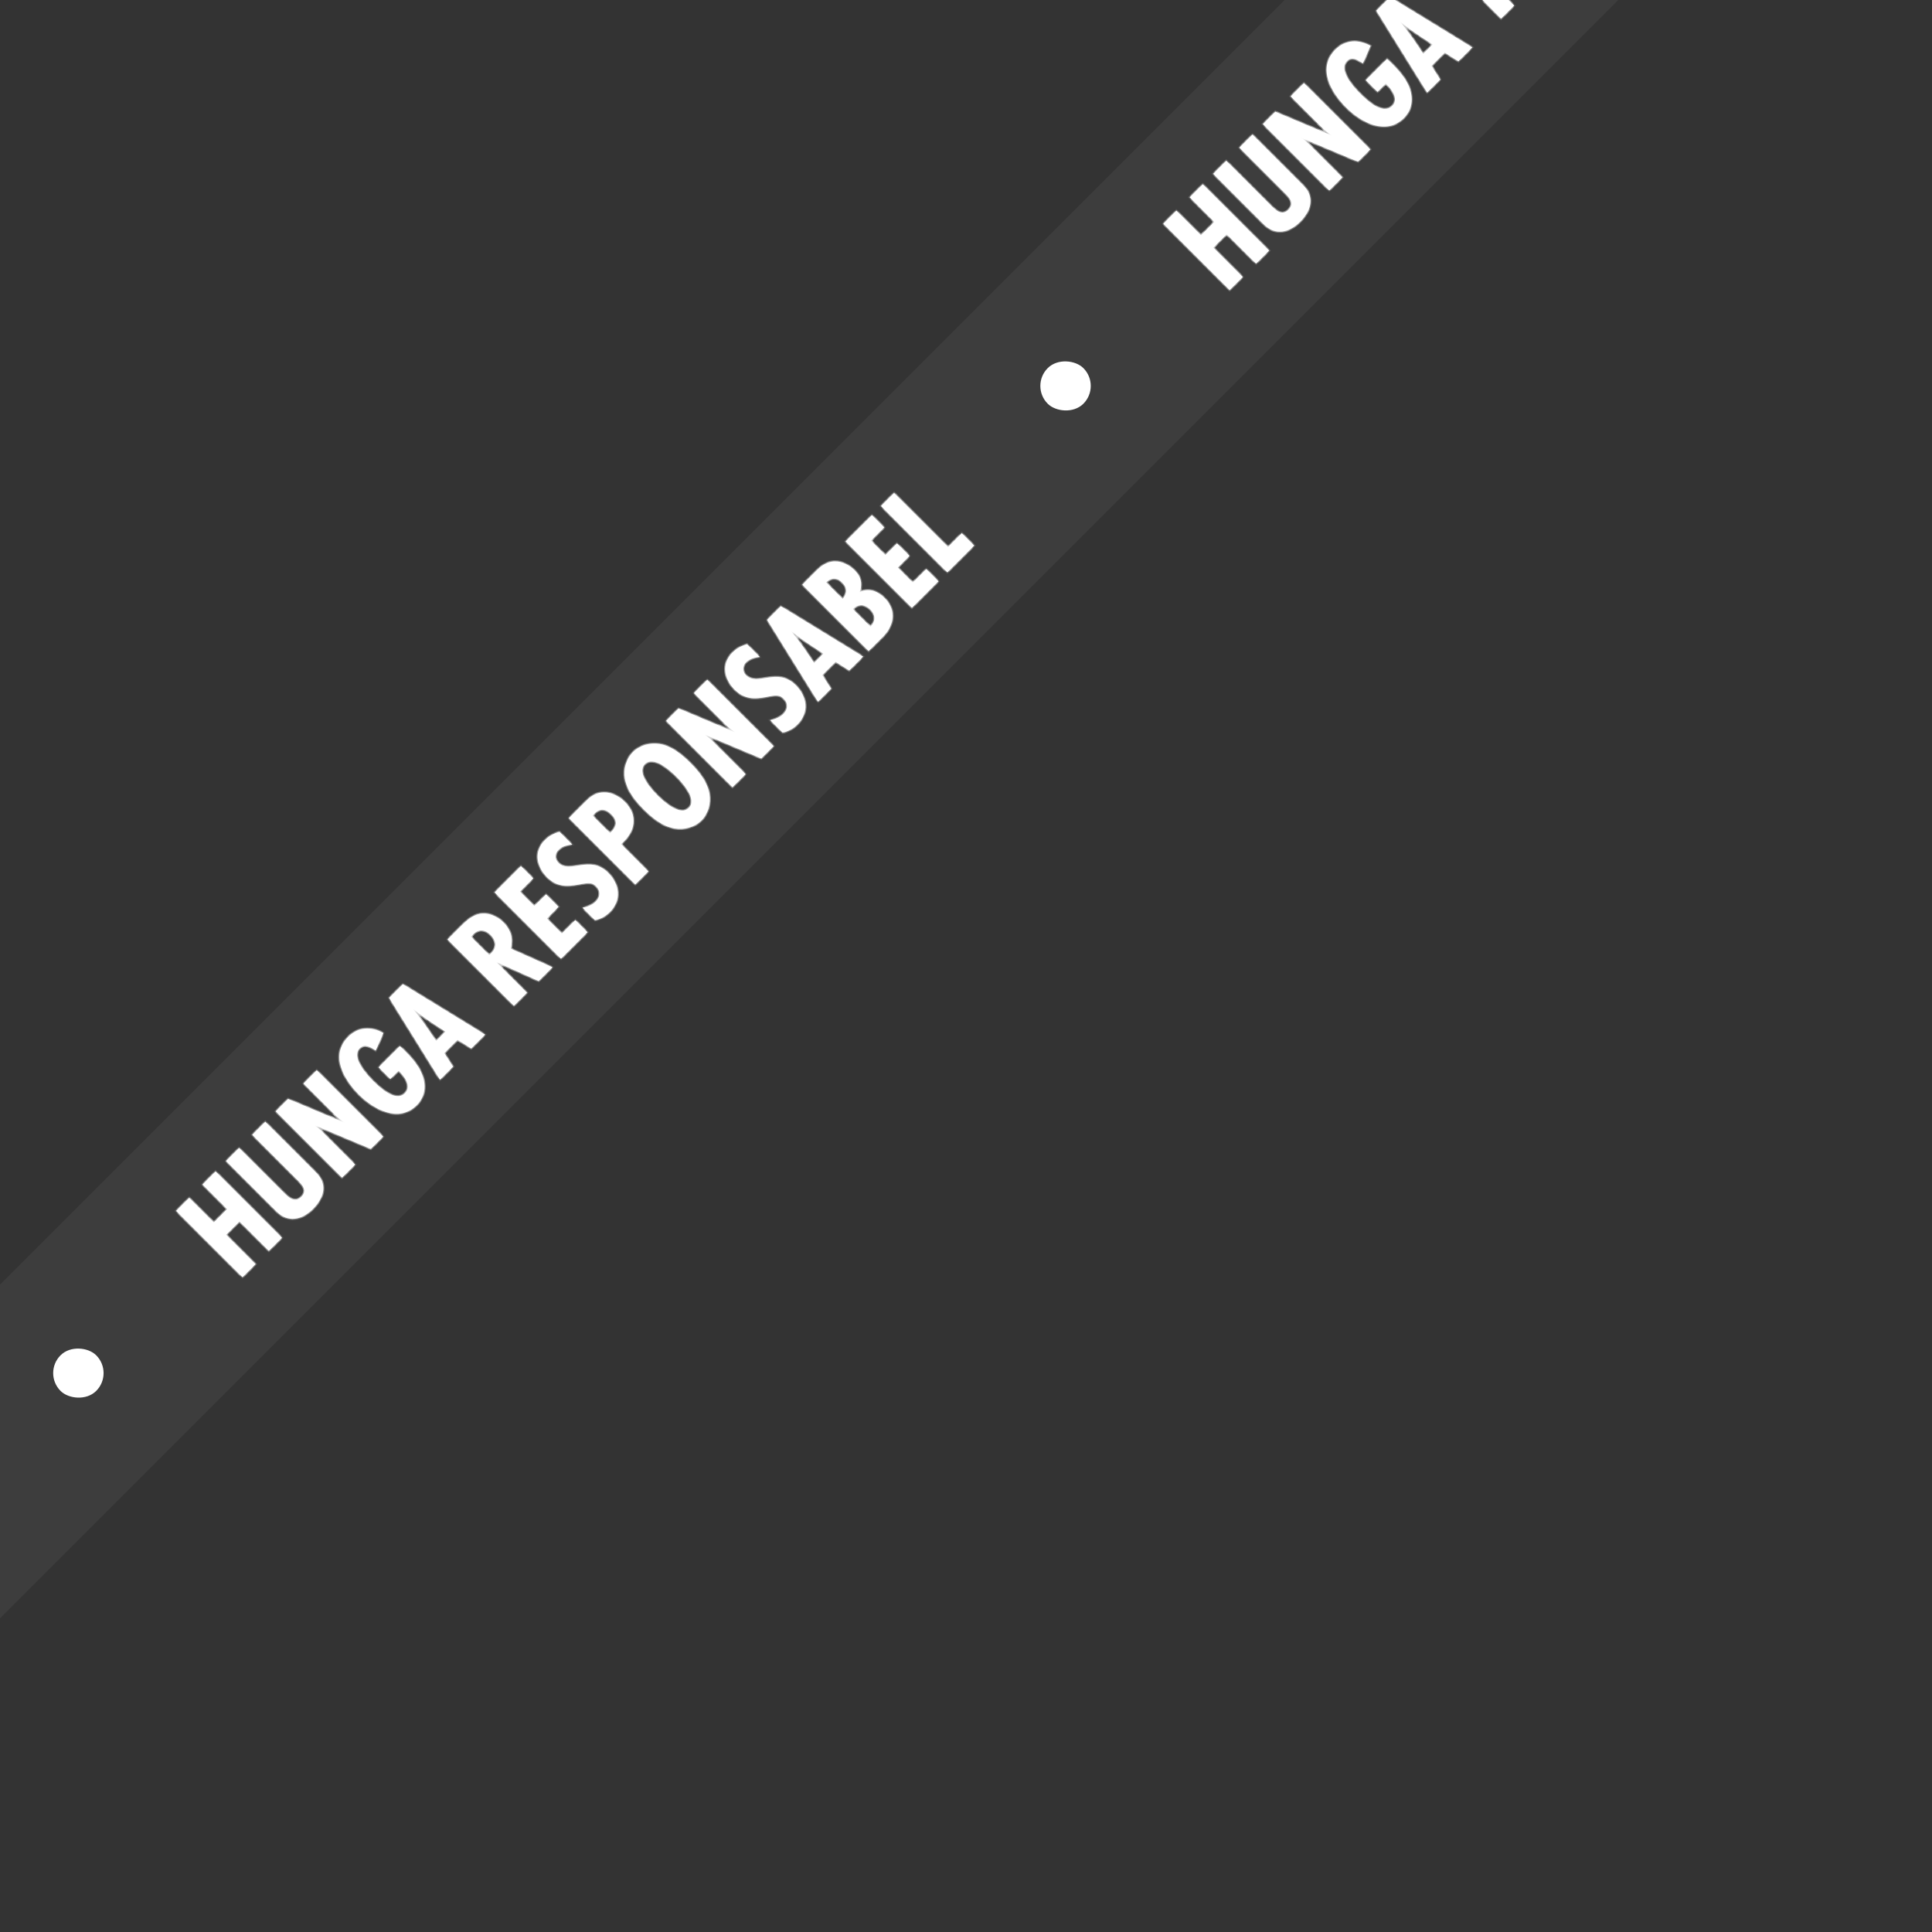 <svg xmlns="http://www.w3.org/2000/svg" width="400" height="400" viewBox="0 0 400 400" fill="none"><rect x="0" y="0" width="400" height="400" fill="#333333" stroke="none"/><g clip-path="url(#clip0_997_64999)"><g clip-path="url(#clip1_997_64999)"><rect width="1218.26" height="48.87" transform="translate(-396.293 662.25) rotate(-45)" fill="white" fill-opacity="0.05"></rect><rect x="8.849" y="284.286" width="10.435" height="10.435" rx="5.217" transform="rotate(-45 8.849 284.286)" fill="white"></rect><mask id="path-2-inside-1_997_64999" fill="white"><path d="M58.389 256.266L55.667 258.988L49.585 252.906L46.843 255.648L52.925 261.73L50.204 264.451L36.452 250.699L39.173 247.978L44.266 253.07L47.008 250.328L41.916 245.236L44.637 242.514L58.389 256.266ZM54.925 232.227L65.171 242.474C65.955 243.257 66.532 243.917 66.821 245.03C67.336 247.03 66.161 248.947 64.8 250.308C62.553 252.556 59.667 253.257 57.234 250.824L46.781 240.371L49.502 237.649L58.636 246.783C59.667 247.814 60.965 249.195 62.367 247.793C63.749 246.412 62.491 245.236 61.46 244.205L52.203 234.948L54.925 232.227ZM79.336 235.319L76.779 237.875L65.11 232.969C65.729 233.381 66.306 233.876 66.821 234.391L73.543 241.112L70.821 243.834L57.069 230.082L59.647 227.505L71.337 232.432C70.594 231.938 69.893 231.402 69.275 230.783L62.822 224.33L65.584 221.567L79.336 235.319ZM78.379 220.977L82.792 216.565C83.163 216.895 83.513 217.246 83.864 217.596C84.833 218.565 85.781 219.596 86.523 220.751C88.193 223.328 88.606 226.503 86.276 228.833C82.565 232.544 77.39 229.719 74.338 226.668C71.184 223.513 68.236 218.503 72.091 214.648C74.194 212.545 76.874 212.504 79.39 213.864L77.782 217.534C76.854 216.854 75.534 215.988 74.503 217.019C72.648 218.874 75.905 222.421 77.204 223.72C78.565 225.08 81.884 228.276 83.843 226.317C85.328 224.833 83.637 222.812 82.544 221.678L80.812 223.41L78.379 220.977ZM100.453 214.202L97.567 217.088L94.742 215.295L92 218.037L93.814 220.841L91.093 223.562L80.557 206.594L83.402 203.749L100.453 214.202ZM90.289 215.501L92.206 213.584C90.598 212.553 89.01 211.542 87.464 210.408C86.784 209.893 86.083 209.357 85.423 208.821C87.237 210.883 88.763 213.192 90.289 215.501ZM114.398 200.257L111.532 203.123L102.79 199.206L109.12 205.535L106.398 208.257L92.646 194.505L95.595 191.557C96.605 190.546 97.801 189.516 99.244 189.227C101.058 188.856 102.934 189.66 104.213 190.938C105.78 192.505 106.274 194.237 105.759 196.402L114.398 200.257ZM97.512 193.928L101.285 197.701C101.45 197.577 101.615 197.412 101.759 197.268C102.934 196.093 102.708 194.711 101.594 193.598C100.481 192.485 99.223 192.216 98.028 193.412L97.512 193.928ZM121.648 193.007L116.143 198.512L102.391 184.76L107.855 179.296L110.411 181.853L107.669 184.595L110.638 187.564L113.051 185.152L115.648 187.75L113.236 190.162L116.329 193.254L119.112 190.471L121.648 193.007ZM115.844 172.215L118.503 174.875C117.472 174.957 116.421 175.184 115.658 175.947C114.854 176.751 114.833 177.844 115.637 178.648C118.008 181.019 122.091 176.854 125.925 180.689C128.296 183.06 128.75 186.359 126.255 188.853C125.41 189.699 124.358 190.296 123.183 190.523L120.586 187.925C121.616 187.719 122.585 187.41 123.348 186.647C124.276 185.719 124.379 184.462 123.431 183.513C123.183 183.266 122.915 183.08 122.585 182.957C121.823 182.689 120.606 182.998 119.843 183.142C117.225 183.616 115.246 183.616 113.246 181.617C111.081 179.452 110.442 176.297 112.772 173.968C113.699 173.04 114.586 172.566 115.844 172.215ZM117.774 169.378L121.073 166.079C121.939 165.213 122.64 164.553 123.835 164.223C125.835 163.667 127.918 164.553 129.34 165.976C132.227 168.862 131.526 172.243 128.598 174.759L134.247 180.408L131.526 183.129L117.774 169.378ZM126.309 172.47L126.474 172.305C127.711 171.068 127.938 169.975 126.619 168.656C125.526 167.563 124.392 167.172 123.176 168.388L122.701 168.862L126.309 172.47ZM142.959 157.964C144.732 159.738 146.444 161.82 146.877 164.356C147.207 166.294 146.65 168.459 145.227 169.881C143.805 171.304 141.661 171.84 139.702 171.531C137.207 171.139 135.042 169.345 133.31 167.613C131.537 165.84 129.806 163.737 129.373 161.201C129.022 159.243 129.641 157.098 131.043 155.697C132.465 154.274 134.589 153.717 136.547 154.026C139.042 154.418 141.228 156.233 142.959 157.964ZM140.011 160.789C138.753 159.531 135.331 156.397 133.537 158.191C131.744 159.985 134.877 163.407 136.135 164.665C137.393 165.923 140.815 169.057 142.609 167.263C144.403 165.469 141.269 162.047 140.011 160.789ZM160.175 154.48L157.618 157.037L145.949 152.13C146.567 152.542 147.145 153.037 147.66 153.552L154.381 160.274L151.66 162.995L137.908 149.243L140.485 146.666L152.175 151.594C151.433 151.099 150.732 150.563 150.113 149.944L143.66 143.491L146.423 140.728L160.175 154.48ZM154.682 133.376L157.342 136.036C156.311 136.118 155.26 136.345 154.497 137.108C153.693 137.912 153.672 139.005 154.476 139.809C156.847 142.18 160.929 138.015 164.764 141.85C167.135 144.221 167.589 147.52 165.094 150.014C164.249 150.86 163.197 151.458 162.022 151.684L159.424 149.087C160.455 148.881 161.424 148.571 162.187 147.808C163.115 146.881 163.218 145.623 162.27 144.675C162.022 144.427 161.754 144.242 161.424 144.118C160.661 143.85 159.445 144.159 158.682 144.303C156.064 144.778 154.084 144.778 152.085 142.778C149.92 140.613 149.281 137.458 151.61 135.129C152.538 134.201 153.425 133.727 154.682 133.376ZM178.714 135.941L175.828 138.827L173.003 137.033L170.261 139.775L172.076 142.579L169.354 145.301L158.819 128.333L161.664 125.488L178.714 135.941ZM168.55 137.239L170.467 135.322C168.859 134.291 167.272 133.281 165.725 132.147C165.045 131.632 164.344 131.095 163.684 130.559C165.499 132.621 167.024 134.93 168.55 137.239ZM166.096 121.056L169.003 118.149C169.724 117.427 170.982 116.252 172.858 116.231C174.322 116.211 175.848 116.953 176.961 118.066C177.642 118.746 178.178 119.571 178.281 120.664C178.322 121.159 178.301 121.839 177.992 122.561C179.208 122.004 180.26 122.19 180.693 122.293C181.744 122.561 182.59 123.241 183.105 123.756C184.136 124.787 184.796 125.983 184.796 127.509C184.796 129.612 183.538 131.117 182.734 131.921L179.848 134.807L166.096 121.056ZM171.065 120.581L174.466 123.983C174.879 123.53 175.188 122.849 175.188 122.313C175.188 121.53 174.652 120.911 174.343 120.602C174.013 120.272 173.456 119.798 172.673 119.798C172.219 119.798 171.662 119.984 171.065 120.581ZM176.569 126.086L180.219 129.736C180.652 129.303 181.002 128.663 181.023 128.066C181.043 127.509 180.796 126.808 180.198 126.21C179.538 125.55 178.817 125.282 178.219 125.303C177.6 125.344 176.961 125.695 176.569 126.086ZM194.312 120.343L188.807 125.848L175.055 112.096L180.519 106.632L183.076 109.189L180.334 111.931L183.302 114.9L185.715 112.488L188.312 115.085L185.9 117.498L188.993 120.59L191.776 117.807L194.312 120.343ZM201.703 112.952L196.136 118.519L182.384 104.767L185.106 102.046L196.28 113.22L199.126 110.375L201.703 112.952Z"></path></mask><path d="M58.389 256.266L55.667 258.988L49.585 252.906L46.843 255.648L52.925 261.73L50.204 264.451L36.452 250.699L39.173 247.978L44.266 253.07L47.008 250.328L41.916 245.236L44.637 242.514L58.389 256.266ZM54.925 232.227L65.171 242.474C65.955 243.257 66.532 243.917 66.821 245.03C67.336 247.03 66.161 248.947 64.8 250.308C62.553 252.556 59.667 253.257 57.234 250.824L46.781 240.371L49.502 237.649L58.636 246.783C59.667 247.814 60.965 249.195 62.367 247.793C63.749 246.412 62.491 245.236 61.46 244.205L52.203 234.948L54.925 232.227ZM79.336 235.319L76.779 237.875L65.11 232.969C65.729 233.381 66.306 233.876 66.821 234.391L73.543 241.112L70.821 243.834L57.069 230.082L59.647 227.505L71.337 232.432C70.594 231.938 69.893 231.402 69.275 230.783L62.822 224.33L65.584 221.567L79.336 235.319ZM78.379 220.977L82.792 216.565C83.163 216.895 83.513 217.246 83.864 217.596C84.833 218.565 85.781 219.596 86.523 220.751C88.193 223.328 88.606 226.503 86.276 228.833C82.565 232.544 77.39 229.719 74.338 226.668C71.184 223.513 68.236 218.503 72.091 214.648C74.194 212.545 76.874 212.504 79.39 213.864L77.782 217.534C76.854 216.854 75.534 215.988 74.503 217.019C72.648 218.874 75.905 222.421 77.204 223.72C78.565 225.08 81.884 228.276 83.843 226.317C85.328 224.833 83.637 222.812 82.544 221.678L80.812 223.41L78.379 220.977ZM100.453 214.202L97.567 217.088L94.742 215.295L92 218.037L93.814 220.841L91.093 223.562L80.557 206.594L83.402 203.749L100.453 214.202ZM90.289 215.501L92.206 213.584C90.598 212.553 89.01 211.542 87.464 210.408C86.784 209.893 86.083 209.357 85.423 208.821C87.237 210.883 88.763 213.192 90.289 215.501ZM114.398 200.257L111.532 203.123L102.79 199.206L109.12 205.535L106.398 208.257L92.646 194.505L95.595 191.557C96.605 190.546 97.801 189.516 99.244 189.227C101.058 188.856 102.934 189.66 104.213 190.938C105.78 192.505 106.274 194.237 105.759 196.402L114.398 200.257ZM97.512 193.928L101.285 197.701C101.45 197.577 101.615 197.412 101.759 197.268C102.934 196.093 102.708 194.711 101.594 193.598C100.481 192.485 99.223 192.216 98.028 193.412L97.512 193.928ZM121.648 193.007L116.143 198.512L102.391 184.76L107.855 179.296L110.411 181.853L107.669 184.595L110.638 187.564L113.051 185.152L115.648 187.75L113.236 190.162L116.329 193.254L119.112 190.471L121.648 193.007ZM115.844 172.215L118.503 174.875C117.472 174.957 116.421 175.184 115.658 175.947C114.854 176.751 114.833 177.844 115.637 178.648C118.008 181.019 122.091 176.854 125.925 180.689C128.296 183.06 128.75 186.359 126.255 188.853C125.41 189.699 124.358 190.296 123.183 190.523L120.586 187.925C121.616 187.719 122.585 187.41 123.348 186.647C124.276 185.719 124.379 184.462 123.431 183.513C123.183 183.266 122.915 183.08 122.585 182.957C121.823 182.689 120.606 182.998 119.843 183.142C117.225 183.616 115.246 183.616 113.246 181.617C111.081 179.452 110.442 176.297 112.772 173.968C113.699 173.04 114.586 172.566 115.844 172.215ZM117.774 169.378L121.073 166.079C121.939 165.213 122.64 164.553 123.835 164.223C125.835 163.667 127.918 164.553 129.34 165.976C132.227 168.862 131.526 172.243 128.598 174.759L134.247 180.408L131.526 183.129L117.774 169.378ZM126.309 172.47L126.474 172.305C127.711 171.068 127.938 169.975 126.619 168.656C125.526 167.563 124.392 167.172 123.176 168.388L122.701 168.862L126.309 172.47ZM142.959 157.964C144.732 159.738 146.444 161.82 146.877 164.356C147.207 166.294 146.65 168.459 145.227 169.881C143.805 171.304 141.661 171.84 139.702 171.531C137.207 171.139 135.042 169.345 133.31 167.613C131.537 165.84 129.806 163.737 129.373 161.201C129.022 159.243 129.641 157.098 131.043 155.697C132.465 154.274 134.589 153.717 136.547 154.026C139.042 154.418 141.228 156.233 142.959 157.964ZM140.011 160.789C138.753 159.531 135.331 156.397 133.537 158.191C131.744 159.985 134.877 163.407 136.135 164.665C137.393 165.923 140.815 169.057 142.609 167.263C144.403 165.469 141.269 162.047 140.011 160.789ZM160.175 154.48L157.618 157.037L145.949 152.13C146.567 152.542 147.145 153.037 147.66 153.552L154.381 160.274L151.66 162.995L137.908 149.243L140.485 146.666L152.175 151.594C151.433 151.099 150.732 150.563 150.113 149.944L143.66 143.491L146.423 140.728L160.175 154.48ZM154.682 133.376L157.342 136.036C156.311 136.118 155.26 136.345 154.497 137.108C153.693 137.912 153.672 139.005 154.476 139.809C156.847 142.18 160.929 138.015 164.764 141.85C167.135 144.221 167.589 147.52 165.094 150.014C164.249 150.86 163.197 151.458 162.022 151.684L159.424 149.087C160.455 148.881 161.424 148.571 162.187 147.808C163.115 146.881 163.218 145.623 162.27 144.675C162.022 144.427 161.754 144.242 161.424 144.118C160.661 143.85 159.445 144.159 158.682 144.303C156.064 144.778 154.084 144.778 152.085 142.778C149.92 140.613 149.281 137.458 151.61 135.129C152.538 134.201 153.425 133.727 154.682 133.376ZM178.714 135.941L175.828 138.827L173.003 137.033L170.261 139.775L172.076 142.579L169.354 145.301L158.819 128.333L161.664 125.488L178.714 135.941ZM168.55 137.239L170.467 135.322C168.859 134.291 167.272 133.281 165.725 132.147C165.045 131.632 164.344 131.095 163.684 130.559C165.499 132.621 167.024 134.93 168.55 137.239ZM166.096 121.056L169.003 118.149C169.724 117.427 170.982 116.252 172.858 116.231C174.322 116.211 175.848 116.953 176.961 118.066C177.642 118.746 178.178 119.571 178.281 120.664C178.322 121.159 178.301 121.839 177.992 122.561C179.208 122.004 180.26 122.19 180.693 122.293C181.744 122.561 182.59 123.241 183.105 123.756C184.136 124.787 184.796 125.983 184.796 127.509C184.796 129.612 183.538 131.117 182.734 131.921L179.848 134.807L166.096 121.056ZM171.065 120.581L174.466 123.983C174.879 123.53 175.188 122.849 175.188 122.313C175.188 121.53 174.652 120.911 174.343 120.602C174.013 120.272 173.456 119.798 172.673 119.798C172.219 119.798 171.662 119.984 171.065 120.581ZM176.569 126.086L180.219 129.736C180.652 129.303 181.002 128.663 181.023 128.066C181.043 127.509 180.796 126.808 180.198 126.21C179.538 125.55 178.817 125.282 178.219 125.303C177.6 125.344 176.961 125.695 176.569 126.086ZM194.312 120.343L188.807 125.848L175.055 112.096L180.519 106.632L183.076 109.189L180.334 111.931L183.302 114.9L185.715 112.488L188.312 115.085L185.9 117.498L188.993 120.59L191.776 117.807L194.312 120.343ZM201.703 112.952L196.136 118.519L182.384 104.767L185.106 102.046L196.28 113.22L199.126 110.375L201.703 112.952Z" fill="white"></path><path d="M58.389 256.266L58.556 256.433L58.723 256.266L58.556 256.099L58.389 256.266ZM55.667 258.988L55.5 259.155L55.667 259.322L55.834 259.155L55.667 258.988ZM49.585 252.906L49.752 252.739L49.585 252.572L49.418 252.739L49.585 252.906ZM46.843 255.648L46.676 255.481L46.509 255.648L46.676 255.815L46.843 255.648ZM52.925 261.73L53.092 261.897L53.259 261.73L53.092 261.563L52.925 261.73ZM50.204 264.451L50.037 264.618L50.204 264.785L50.371 264.618L50.204 264.451ZM36.452 250.699L36.285 250.532L36.118 250.699L36.285 250.866L36.452 250.699ZM39.173 247.978L39.34 247.811L39.173 247.644L39.006 247.811L39.173 247.978ZM44.266 253.07L44.099 253.237L44.266 253.404L44.433 253.237L44.266 253.07ZM47.008 250.328L47.175 250.495L47.342 250.328L47.175 250.161L47.008 250.328ZM41.916 245.236L41.748 245.069L41.581 245.236L41.748 245.403L41.916 245.236ZM44.637 242.514L44.804 242.347L44.637 242.18L44.47 242.347L44.637 242.514ZM58.222 256.099L55.5 258.821L55.834 259.155L58.556 256.433L58.222 256.099ZM55.834 258.821L49.752 252.739L49.418 253.073L55.5 259.155L55.834 258.821ZM49.418 252.739L46.676 255.481L47.01 255.815L49.752 253.073L49.418 252.739ZM46.676 255.815L52.758 261.897L53.092 261.563L47.01 255.481L46.676 255.815ZM52.758 261.563L50.037 264.284L50.371 264.618L53.092 261.897L52.758 261.563ZM50.371 264.284L36.619 250.532L36.285 250.866L50.037 264.618L50.371 264.284ZM36.619 250.866L39.34 248.145L39.006 247.811L36.285 250.532L36.619 250.866ZM39.006 248.145L44.099 253.237L44.433 252.903L39.34 247.811L39.006 248.145ZM44.433 253.237L47.175 250.495L46.841 250.161L44.099 252.903L44.433 253.237ZM47.175 250.161L42.083 245.069L41.748 245.403L46.841 250.495L47.175 250.161ZM42.083 245.403L44.804 242.681L44.47 242.347L41.748 245.069L42.083 245.403ZM44.47 242.681L58.222 256.433L58.556 256.099L44.804 242.347L44.47 242.681ZM54.925 232.227L55.092 232.06L54.925 231.893L54.758 232.06L54.925 232.227ZM66.821 245.03L67.05 244.971L67.049 244.971L66.821 245.03ZM46.781 240.371L46.614 240.204L46.447 240.371L46.614 240.538L46.781 240.371ZM49.502 237.649L49.669 237.482L49.502 237.315L49.335 237.482L49.502 237.649ZM52.203 234.948L52.036 234.781L51.869 234.948L52.036 235.115L52.203 234.948ZM54.758 232.394L65.004 242.641L65.338 242.307L55.092 232.06L54.758 232.394ZM65.004 242.641C65.781 243.417 66.32 244.04 66.592 245.089L67.049 244.971C66.744 243.794 66.129 243.097 65.338 242.307L65.004 242.641ZM66.592 245.089C67.075 246.962 65.979 248.796 64.633 250.141L64.967 250.475C66.343 249.099 67.598 247.098 67.05 244.971L66.592 245.089ZM64.633 250.141C63.534 251.241 62.297 251.942 61.059 252.086C59.832 252.229 58.572 251.828 57.401 250.657L57.067 250.991C58.329 252.253 59.728 252.717 61.114 252.556C62.489 252.396 63.819 251.623 64.967 250.475L64.633 250.141ZM57.401 250.657L46.948 240.204L46.614 240.538L57.067 250.991L57.401 250.657ZM46.948 240.538L49.669 237.816L49.335 237.482L46.614 240.204L46.948 240.538ZM49.335 237.816L58.469 246.95L58.803 246.616L49.669 237.482L49.335 237.816ZM58.469 246.95C58.973 247.454 59.587 248.093 60.261 248.413C60.605 248.577 60.98 248.666 61.374 248.605C61.769 248.544 62.157 248.338 62.535 247.96L62.2 247.626C61.877 247.949 61.577 248.096 61.302 248.138C61.026 248.181 60.748 248.122 60.464 247.987C59.88 247.709 59.33 247.143 58.803 246.616L58.469 246.95ZM62.535 247.96C62.904 247.59 63.114 247.217 63.186 246.838C63.257 246.459 63.184 246.1 63.033 245.77C62.741 245.127 62.13 244.541 61.627 244.038L61.293 244.372C61.822 244.901 62.355 245.418 62.603 245.965C62.724 246.23 62.771 246.489 62.721 246.751C62.672 247.013 62.521 247.305 62.2 247.626L62.535 247.96ZM61.627 244.038L52.37 234.781L52.036 235.115L61.293 244.372L61.627 244.038ZM52.37 235.115L55.092 232.394L54.758 232.06L52.036 234.781L52.37 235.115ZM79.336 235.319L79.503 235.486L79.67 235.319L79.503 235.152L79.336 235.319ZM76.779 237.875L76.688 238.093L76.834 238.155L76.947 238.042L76.779 237.875ZM65.11 232.969L65.202 232.751L64.979 233.165L65.11 232.969ZM73.543 241.112L73.71 241.279L73.877 241.112L73.71 240.945L73.543 241.112ZM70.821 243.834L70.654 244.001L70.821 244.168L70.988 244.001L70.821 243.834ZM57.069 230.082L56.902 229.915L56.735 230.082L56.902 230.249L57.069 230.082ZM59.647 227.505L59.738 227.287L59.592 227.226L59.48 227.338L59.647 227.505ZM71.337 232.432L71.245 232.65L71.468 232.236L71.337 232.432ZM62.822 224.33L62.655 224.163L62.488 224.33L62.655 224.497L62.822 224.33ZM65.584 221.567L65.751 221.4L65.584 221.233L65.417 221.4L65.584 221.567ZM79.169 235.152L76.612 237.708L76.947 238.042L79.503 235.486L79.169 235.152ZM76.871 237.658L65.202 232.751L65.019 233.186L76.688 238.093L76.871 237.658ZM64.979 233.165C65.582 233.567 66.147 234.051 66.654 234.558L66.988 234.224C66.464 233.7 65.875 233.195 65.241 232.772L64.979 233.165ZM66.654 234.558L73.376 241.279L73.71 240.945L66.988 234.224L66.654 234.558ZM73.376 240.945L70.654 243.667L70.988 244.001L73.71 241.279L73.376 240.945ZM70.988 243.667L57.236 229.915L56.902 230.249L70.654 244.001L70.988 243.667ZM57.236 230.249L59.813 227.672L59.48 227.338L56.902 229.915L57.236 230.249ZM59.555 227.723L71.245 232.65L71.428 232.215L59.738 227.287L59.555 227.723ZM71.468 232.236C70.733 231.746 70.046 231.22 69.442 230.616L69.108 230.95C69.741 231.583 70.455 232.129 71.206 232.629L71.468 232.236ZM69.442 230.616L62.989 224.163L62.655 224.497L69.108 230.95L69.442 230.616ZM62.989 224.497L65.751 221.734L65.417 221.4L62.655 224.163L62.989 224.497ZM65.417 221.734L79.169 235.486L79.503 235.152L65.751 221.4L65.417 221.734ZM78.379 220.977L78.213 220.81L78.046 220.977L78.213 221.144L78.379 220.977ZM82.792 216.565L82.948 216.389L82.782 216.241L82.625 216.398L82.792 216.565ZM86.523 220.751L86.325 220.878L86.325 220.879L86.523 220.751ZM79.39 213.864L79.606 213.959L79.693 213.76L79.502 213.657L79.39 213.864ZM77.782 217.534L77.642 217.725L77.88 217.899L77.998 217.629L77.782 217.534ZM82.544 221.678L82.714 221.515L82.547 221.341L82.377 221.511L82.544 221.678ZM80.812 223.41L80.645 223.577L80.812 223.744L80.979 223.577L80.812 223.41ZM78.546 221.144L82.959 216.732L82.625 216.398L78.213 220.81L78.546 221.144ZM82.635 216.742C83 217.066 83.345 217.412 83.697 217.763L84.031 217.429C83.681 217.079 83.326 216.724 82.948 216.389L82.635 216.742ZM83.697 217.763C84.662 218.729 85.596 219.745 86.325 220.878L86.722 220.623C85.966 219.447 85.003 218.402 84.031 217.429L83.697 217.763ZM86.325 220.879C87.963 223.406 88.328 226.446 86.109 228.666L86.443 229C88.883 226.559 88.424 223.249 86.722 220.622L86.325 220.879ZM86.109 228.666C84.328 230.447 82.202 230.665 80.126 230.059C78.038 229.451 76.014 228.01 74.505 226.501L74.171 226.835C75.714 228.377 77.804 229.874 79.994 230.513C82.195 231.155 84.513 230.93 86.443 229L86.109 228.666ZM74.505 226.501C72.942 224.937 71.445 222.928 70.812 220.852C70.183 218.791 70.403 216.67 72.258 214.815L71.924 214.481C69.924 216.481 69.69 218.793 70.36 220.99C71.026 223.171 72.581 225.244 74.171 226.835L74.505 226.501ZM72.258 214.815C73.272 213.801 74.417 213.291 75.605 213.193C76.797 213.094 78.051 213.408 79.277 214.072L79.502 213.657C78.214 212.96 76.869 212.614 75.566 212.722C74.26 212.83 73.013 213.392 71.924 214.481L72.258 214.815ZM79.173 213.77L77.565 217.44L77.998 217.629L79.606 213.959L79.173 213.77ZM77.921 217.344C77.459 217.005 76.867 216.594 76.249 216.409C75.936 216.315 75.606 216.275 75.276 216.337C74.944 216.399 74.626 216.563 74.336 216.852L74.67 217.186C74.897 216.96 75.13 216.845 75.364 216.801C75.6 216.757 75.851 216.782 76.113 216.861C76.644 217.021 77.177 217.383 77.642 217.725L77.921 217.344ZM74.336 216.852C73.813 217.375 73.654 218.02 73.725 218.691C73.795 219.352 74.087 220.043 74.467 220.697C75.228 222.005 76.385 223.234 77.037 223.887L77.371 223.553C76.725 222.906 75.604 221.712 74.875 220.459C74.51 219.832 74.255 219.208 74.195 218.641C74.136 218.084 74.266 217.59 74.67 217.186L74.336 216.852ZM77.037 223.887C77.717 224.566 78.906 225.726 80.181 226.467C80.818 226.838 81.495 227.115 82.153 227.165C82.822 227.215 83.467 227.028 84.01 226.484L83.676 226.15C83.24 226.586 82.735 226.734 82.188 226.694C81.631 226.652 81.026 226.413 80.418 226.059C79.203 225.352 78.053 224.234 77.371 223.553L77.037 223.887ZM84.01 226.484C84.419 226.075 84.618 225.619 84.656 225.144C84.693 224.676 84.573 224.208 84.376 223.77C83.984 222.897 83.262 222.083 82.714 221.515L82.374 221.842C82.919 222.408 83.589 223.171 83.945 223.963C84.121 224.357 84.214 224.743 84.185 225.107C84.156 225.465 84.009 225.817 83.676 226.15L84.01 226.484ZM82.377 221.511L80.645 223.243L80.979 223.577L82.711 221.845L82.377 221.511ZM80.979 223.243L78.546 220.81L78.213 221.144L80.645 223.577L80.979 223.243ZM100.453 214.202L100.62 214.369L100.832 214.157L100.576 214.001L100.453 214.202ZM97.567 217.088L97.44 217.288L97.6 217.389L97.734 217.255L97.567 217.088ZM94.742 215.295L94.869 215.095L94.709 214.994L94.575 215.128L94.742 215.295ZM92 218.037L91.833 217.87L91.698 218.005L91.802 218.165L92 218.037ZM93.814 220.841L93.981 221.008L94.116 220.873L94.013 220.713L93.814 220.841ZM91.093 223.562L90.892 223.687L91.049 223.94L91.26 223.729L91.093 223.562ZM80.557 206.594L80.39 206.427L80.258 206.56L80.356 206.719L80.557 206.594ZM83.402 203.749L83.526 203.548L83.367 203.45L83.235 203.582L83.402 203.749ZM90.289 215.501L90.091 215.631L90.251 215.872L90.456 215.668L90.289 215.501ZM92.206 213.584L92.373 213.751L92.581 213.543L92.334 213.385L92.206 213.584ZM87.464 210.408L87.321 210.597L87.324 210.599L87.464 210.408ZM85.423 208.821L85.572 208.638L85.246 208.977L85.423 208.821ZM100.286 214.035L97.4 216.921L97.734 217.255L100.62 214.369L100.286 214.035ZM97.693 216.889L94.869 215.095L94.615 215.494L97.44 217.288L97.693 216.889ZM94.575 215.128L91.833 217.87L92.167 218.204L94.909 215.462L94.575 215.128ZM91.802 218.165L93.616 220.969L94.013 220.713L92.198 217.909L91.802 218.165ZM93.647 220.674L90.926 223.395L91.26 223.729L93.981 221.008L93.647 220.674ZM91.293 223.438L80.758 206.47L80.356 206.719L90.892 223.687L91.293 223.438ZM80.724 206.761L83.569 203.916L83.235 203.582L80.39 206.427L80.724 206.761ZM83.279 203.95L100.33 214.403L100.576 214.001L83.526 203.548L83.279 203.95ZM90.456 215.668L92.373 213.751L92.039 213.417L90.122 215.334L90.456 215.668ZM92.334 213.385C90.724 212.353 89.143 211.347 87.604 210.218L87.324 210.599C88.878 211.738 90.472 212.753 92.079 213.782L92.334 213.385ZM87.607 210.22C86.927 209.705 86.228 209.171 85.572 208.638L85.274 209.004C85.937 209.543 86.641 210.081 87.321 210.597L87.607 210.22ZM85.246 208.977C87.047 211.024 88.564 213.32 90.091 215.631L90.486 215.371C88.962 213.064 87.427 210.741 85.6 208.665L85.246 208.977ZM114.398 200.257L114.565 200.424L114.807 200.182L114.494 200.042L114.398 200.257ZM111.532 203.123L111.435 203.339L111.584 203.405L111.699 203.29L111.532 203.123ZM102.79 199.206L102.887 198.99L102.623 199.373L102.79 199.206ZM109.12 205.535L109.287 205.702L109.454 205.535L109.287 205.368L109.12 205.535ZM106.398 208.257L106.231 208.424L106.398 208.591L106.565 208.424L106.398 208.257ZM92.646 194.505L92.479 194.338L92.312 194.505L92.479 194.672L92.646 194.505ZM99.244 189.227L99.29 189.459L99.291 189.458L99.244 189.227ZM105.759 196.402L105.529 196.347L105.484 196.538L105.663 196.617L105.759 196.402ZM97.512 193.928L97.345 193.761L97.178 193.928L97.345 194.095L97.512 193.928ZM101.285 197.701L101.118 197.868L101.263 198.013L101.427 197.89L101.285 197.701ZM114.231 200.09L111.365 202.956L111.699 203.29L114.565 200.424L114.231 200.09ZM111.628 202.908L102.887 198.99L102.694 199.421L111.435 203.339L111.628 202.908ZM102.623 199.373L108.953 205.702L109.287 205.368L102.957 199.039L102.623 199.373ZM108.953 205.368L106.231 208.09L106.565 208.424L109.287 205.702L108.953 205.368ZM106.565 208.09L92.813 194.338L92.479 194.672L106.231 208.424L106.565 208.09ZM92.813 194.672L95.762 191.724L95.428 191.39L92.479 194.338L92.813 194.672ZM95.762 191.724C96.771 190.715 97.923 189.732 99.29 189.459L99.198 188.995C97.679 189.299 96.439 190.378 95.428 191.39L95.762 191.724ZM99.291 189.458C101.008 189.107 102.807 189.867 104.046 191.105L104.38 190.771C103.061 189.453 101.109 188.604 99.197 188.996L99.291 189.458ZM104.046 191.105C104.807 191.866 105.298 192.657 105.54 193.51C105.782 194.363 105.78 195.296 105.529 196.347L105.989 196.457C106.254 195.343 106.262 194.327 105.994 193.381C105.726 192.436 105.186 191.577 104.38 190.771L104.046 191.105ZM105.663 196.617L114.301 200.473L114.494 200.042L105.855 196.186L105.663 196.617ZM97.345 194.095L101.118 197.868L101.452 197.534L97.679 193.761L97.345 194.095ZM101.427 197.89C101.608 197.754 101.785 197.576 101.926 197.435L101.592 197.101C101.445 197.248 101.292 197.4 101.143 197.512L101.427 197.89ZM101.926 197.435C102.555 196.806 102.826 196.102 102.77 195.391C102.716 194.688 102.345 194.014 101.761 193.431L101.427 193.765C101.957 194.295 102.256 194.869 102.3 195.428C102.342 195.98 102.139 196.554 101.592 197.101L101.926 197.435ZM101.761 193.431C101.183 192.853 100.542 192.468 99.864 192.404C99.175 192.339 98.496 192.61 97.861 193.245L98.195 193.579C98.755 193.019 99.302 192.826 99.82 192.874C100.348 192.924 100.892 193.23 101.427 193.765L101.761 193.431ZM97.861 193.245L97.345 193.761L97.679 194.095L98.195 193.579L97.861 193.245ZM121.648 193.007L121.815 193.174L121.982 193.007L121.815 192.84L121.648 193.007ZM116.143 198.512L115.976 198.679L116.143 198.846L116.31 198.679L116.143 198.512ZM102.391 184.76L102.224 184.593L102.057 184.76L102.224 184.927L102.391 184.76ZM107.855 179.296L108.022 179.129L107.855 178.962L107.688 179.129L107.855 179.296ZM110.411 181.853L110.578 182.02L110.745 181.853L110.578 181.686L110.411 181.853ZM107.669 184.595L107.502 184.428L107.335 184.595L107.502 184.762L107.669 184.595ZM110.638 187.564L110.471 187.731L110.638 187.898L110.805 187.731L110.638 187.564ZM113.051 185.152L113.218 184.985L113.051 184.818L112.884 184.985L113.051 185.152ZM115.648 187.75L115.815 187.917L115.982 187.75L115.815 187.583L115.648 187.75ZM113.236 190.162L113.069 189.995L112.902 190.162L113.069 190.329L113.236 190.162ZM116.329 193.254L116.162 193.421L116.329 193.588L116.496 193.421L116.329 193.254ZM119.112 190.471L119.279 190.304L119.112 190.137L118.945 190.304L119.112 190.471ZM121.481 192.84L115.976 198.345L116.31 198.679L121.815 193.174L121.481 192.84ZM116.31 198.345L102.558 184.593L102.224 184.927L115.976 198.679L116.31 198.345ZM102.558 184.927L108.022 179.463L107.688 179.129L102.224 184.593L102.558 184.927ZM107.688 179.463L110.244 182.02L110.578 181.686L108.022 179.129L107.688 179.463ZM110.244 181.686L107.502 184.428L107.836 184.762L110.578 182.02L110.244 181.686ZM107.502 184.762L110.471 187.731L110.805 187.397L107.836 184.428L107.502 184.762ZM110.805 187.731L113.218 185.319L112.884 184.985L110.471 187.397L110.805 187.731ZM112.884 185.319L115.481 187.917L115.815 187.583L113.218 184.985L112.884 185.319ZM115.481 187.583L113.069 189.995L113.403 190.329L115.815 187.917L115.481 187.583ZM113.069 190.329L116.162 193.421L116.496 193.087L113.403 189.995L113.069 190.329ZM116.496 193.421L119.279 190.638L118.945 190.304L116.162 193.087L116.496 193.421ZM118.945 190.638L121.481 193.174L121.815 192.84L119.279 190.304L118.945 190.638ZM115.844 172.215L116.011 172.048L115.913 171.951L115.78 171.988L115.844 172.215ZM118.503 174.875L118.522 175.11L119.032 175.069L118.67 174.708L118.503 174.875ZM123.183 190.523L123.016 190.69L123.105 190.779L123.228 190.755L123.183 190.523ZM120.586 187.925L120.539 187.694L120.106 187.78L120.419 188.092L120.586 187.925ZM122.585 182.957L122.668 182.736L122.664 182.734L122.585 182.957ZM119.843 183.142L119.885 183.375L119.887 183.374L119.843 183.142ZM115.677 172.382L118.336 175.042L118.67 174.708L116.011 172.048L115.677 172.382ZM118.484 174.639C117.44 174.723 116.316 174.955 115.491 175.78L115.825 176.114C116.526 175.413 117.504 175.192 118.522 175.11L118.484 174.639ZM115.491 175.78C115.051 176.22 114.814 176.751 114.808 177.295C114.803 177.839 115.029 178.373 115.47 178.815L115.804 178.481C115.442 178.118 115.276 177.704 115.281 177.3C115.285 176.895 115.461 176.478 115.825 176.114L115.491 175.78ZM115.47 178.815C116.12 179.465 116.888 179.661 117.705 179.664C118.505 179.667 119.39 179.483 120.267 179.353C121.159 179.221 122.07 179.139 122.989 179.317C123.901 179.494 124.833 179.93 125.758 180.856L126.092 180.522C125.101 179.53 124.084 179.049 123.078 178.854C122.079 178.66 121.102 178.752 120.198 178.886C119.279 179.022 118.459 179.194 117.707 179.191C116.971 179.189 116.34 179.016 115.804 178.481L115.47 178.815ZM125.758 180.856C126.912 182.009 127.586 183.375 127.679 184.741C127.772 186.101 127.29 187.484 126.088 188.686L126.422 189.02C127.715 187.728 128.253 186.214 128.151 184.709C128.048 183.208 127.31 181.74 126.092 180.522L125.758 180.856ZM126.088 188.686C125.273 189.502 124.263 190.074 123.139 190.291L123.228 190.755C124.454 190.519 125.547 189.895 126.422 189.02L126.088 188.686ZM123.35 190.356L120.753 187.758L120.419 188.092L123.016 190.69L123.35 190.356ZM120.632 188.157C121.675 187.948 122.702 187.628 123.515 186.814L123.181 186.48C122.469 187.192 121.557 187.49 120.539 187.694L120.632 188.157ZM123.515 186.814C124.013 186.316 124.303 185.716 124.329 185.098C124.355 184.477 124.114 183.863 123.598 183.346L123.264 183.68C123.696 184.112 123.877 184.601 123.857 185.078C123.837 185.558 123.611 186.051 123.181 186.48L123.515 186.814ZM123.598 183.346C123.33 183.079 123.034 182.873 122.668 182.736L122.502 183.178C122.796 183.288 123.036 183.453 123.264 183.68L123.598 183.346ZM122.664 182.734C122.228 182.581 121.686 182.598 121.185 182.661C120.681 182.724 120.169 182.84 119.799 182.91L119.887 183.374C120.281 183.3 120.759 183.19 121.244 183.129C121.732 183.068 122.18 183.065 122.507 183.18L122.664 182.734ZM119.801 182.91C118.498 183.146 117.383 183.258 116.354 183.075C115.334 182.893 114.382 182.419 113.413 181.45L113.079 181.784C114.11 182.814 115.147 183.34 116.271 183.54C117.386 183.738 118.57 183.613 119.885 183.375L119.801 182.91ZM113.413 181.45C112.361 180.398 111.691 179.116 111.558 177.83C111.426 176.55 111.824 175.249 112.939 174.135L112.605 173.801C111.39 175.016 110.942 176.457 111.088 177.878C111.234 179.293 111.966 180.671 113.079 181.784L113.413 181.45ZM112.939 174.135C113.834 173.239 114.683 172.784 115.907 172.443L115.78 171.988C114.489 172.347 113.565 172.84 112.605 173.801L112.939 174.135ZM117.774 169.378L117.607 169.211L117.44 169.378L117.607 169.545L117.774 169.378ZM123.835 164.223L123.898 164.451L123.899 164.451L123.835 164.223ZM128.598 174.759L128.444 174.58L128.251 174.746L128.431 174.926L128.598 174.759ZM134.247 180.408L134.414 180.575L134.581 180.408L134.414 180.241L134.247 180.408ZM131.526 183.129L131.359 183.296L131.526 183.463L131.693 183.296L131.526 183.129ZM126.309 172.47L126.142 172.637L126.309 172.804L126.476 172.637L126.309 172.47ZM122.701 168.862L122.534 168.695L122.367 168.862L122.534 169.029L122.701 168.862ZM117.941 169.545L121.24 166.246L120.906 165.912L117.607 169.211L117.941 169.545ZM121.24 166.246C122.104 165.381 122.767 164.763 123.898 164.451L123.773 163.996C122.512 164.343 121.773 165.045 120.906 165.912L121.24 166.246ZM123.899 164.451C125.791 163.924 127.789 164.759 129.173 166.143L129.507 165.809C128.046 164.347 125.879 163.409 123.772 163.996L123.899 164.451ZM129.173 166.143C130.574 167.544 131.085 169.042 130.915 170.479C130.743 171.924 129.878 173.348 128.444 174.58L128.752 174.938C130.246 173.654 131.195 172.13 131.384 170.534C131.574 168.93 130.993 167.294 129.507 165.809L129.173 166.143ZM128.431 174.926L134.08 180.575L134.414 180.241L128.765 174.592L128.431 174.926ZM134.08 180.241L131.359 182.962L131.693 183.296L134.414 180.575L134.08 180.241ZM131.693 182.962L117.941 169.211L117.607 169.545L131.359 183.296L131.693 182.962ZM126.476 172.637L126.641 172.472L126.307 172.138L126.142 172.303L126.476 172.637ZM126.641 172.472C127.273 171.841 127.688 171.208 127.741 170.53C127.795 169.841 127.471 169.174 126.786 168.489L126.452 168.823C127.086 169.457 127.309 169.996 127.27 170.493C127.23 171.001 126.913 171.533 126.307 172.138L126.641 172.472ZM126.786 168.489C126.226 167.929 125.625 167.516 124.977 167.422C124.312 167.326 123.654 167.575 123.009 168.221L123.343 168.555C123.913 167.984 124.43 167.821 124.91 167.89C125.407 167.961 125.918 168.29 126.452 168.823L126.786 168.489ZM123.009 168.221L122.534 168.695L122.868 169.029L123.343 168.555L123.009 168.221ZM122.534 169.029L126.142 172.637L126.476 172.303L122.868 168.695L122.534 169.029ZM146.877 164.356L147.11 164.316L147.11 164.316L146.877 164.356ZM139.702 171.531L139.739 171.297L139.738 171.297L139.702 171.531ZM129.373 161.201L129.605 161.162L129.605 161.16L129.373 161.201ZM136.547 154.026L136.511 154.26L136.511 154.26L136.547 154.026ZM142.792 158.131C144.561 159.9 146.224 161.937 146.644 164.396L147.11 164.316C146.663 161.703 144.904 159.575 143.126 157.797L142.792 158.131ZM146.644 164.395C146.963 166.268 146.422 168.353 145.06 169.714L145.394 170.048C146.878 168.564 147.45 166.319 147.11 164.316L146.644 164.395ZM145.06 169.714C143.7 171.075 141.636 171.597 139.739 171.297L139.665 171.764C141.685 172.083 143.909 171.533 145.394 170.048L145.06 169.714ZM139.738 171.297C137.325 170.918 135.207 169.175 133.477 167.446L133.143 167.78C134.878 169.515 137.09 171.36 139.665 171.764L139.738 171.297ZM133.477 167.446C131.709 165.678 130.025 163.62 129.605 161.162L129.14 161.241C129.586 163.855 131.366 166.003 133.143 167.78L133.477 167.446ZM129.605 161.16C129.267 159.272 129.866 157.208 131.21 155.864L130.876 155.53C129.416 156.989 128.777 159.213 129.14 161.243L129.605 161.16ZM131.21 155.864C132.571 154.502 134.616 153.961 136.511 154.26L136.584 153.793C134.562 153.474 132.359 154.046 130.876 155.53L131.21 155.864ZM136.511 154.26C138.924 154.639 141.063 156.402 142.792 158.131L143.126 157.797C141.392 156.063 139.16 154.198 136.584 153.793L136.511 154.26ZM140.178 160.622C139.546 159.99 138.359 158.874 137.094 158.141C136.462 157.776 135.793 157.495 135.153 157.429C134.503 157.362 133.878 157.516 133.37 158.024L133.704 158.358C134.093 157.969 134.568 157.843 135.104 157.898C135.65 157.955 136.252 158.2 136.857 158.55C138.066 159.25 139.218 160.33 139.844 160.956L140.178 160.622ZM133.37 158.024C132.862 158.532 132.708 159.157 132.775 159.807C132.841 160.447 133.122 161.116 133.488 161.748C134.22 163.012 135.336 164.2 135.968 164.832L136.302 164.498C135.676 163.872 134.597 162.72 133.896 161.511C133.546 160.906 133.301 160.304 133.245 159.758C133.189 159.222 133.315 158.747 133.704 158.358L133.37 158.024ZM135.968 164.832C136.6 165.464 137.788 166.58 139.053 167.313C139.684 167.679 140.353 167.959 140.993 168.025C141.643 168.093 142.268 167.938 142.776 167.43L142.442 167.096C142.053 167.485 141.578 167.611 141.042 167.556C140.496 167.499 139.895 167.254 139.289 166.904C138.08 166.204 136.928 165.124 136.302 164.498L135.968 164.832ZM142.776 167.43C143.284 166.922 143.439 166.297 143.372 165.647C143.305 165.007 143.025 164.338 142.659 163.707C141.926 162.442 140.81 161.254 140.178 160.622L139.844 160.956C140.47 161.582 141.55 162.734 142.25 163.943C142.6 164.548 142.845 165.15 142.902 165.696C142.957 166.232 142.831 166.707 142.442 167.096L142.776 167.43ZM160.175 154.48L160.342 154.647L160.509 154.48L160.342 154.313L160.175 154.48ZM157.618 157.037L157.527 157.254L157.673 157.316L157.785 157.204L157.618 157.037ZM145.949 152.13L146.04 151.912L145.818 152.326L145.949 152.13ZM154.381 160.274L154.548 160.441L154.715 160.274L154.548 160.107L154.381 160.274ZM151.66 162.995L151.493 163.162L151.66 163.329L151.827 163.162L151.66 162.995ZM137.908 149.243L137.741 149.076L137.574 149.243L137.741 149.41L137.908 149.243ZM140.485 146.666L140.577 146.449L140.43 146.387L140.318 146.499L140.485 146.666ZM152.175 151.594L152.083 151.811L152.306 151.397L152.175 151.594ZM143.66 143.491L143.493 143.324L143.326 143.491L143.493 143.658L143.66 143.491ZM146.423 140.728L146.59 140.561L146.423 140.394L146.256 140.561L146.423 140.728ZM160.008 154.313L157.451 156.87L157.785 157.204L160.342 154.647L160.008 154.313ZM157.71 156.819L146.04 151.912L145.857 152.348L157.527 157.254L157.71 156.819ZM145.818 152.326C146.421 152.728 146.986 153.212 147.493 153.719L147.827 153.385C147.303 152.862 146.714 152.356 146.08 151.933L145.818 152.326ZM147.493 153.719L154.214 160.441L154.548 160.107L147.827 153.385L147.493 153.719ZM154.214 160.107L151.493 162.828L151.827 163.162L154.548 160.441L154.214 160.107ZM151.827 162.828L138.075 149.076L137.741 149.41L151.493 163.162L151.827 162.828ZM138.075 149.41L140.652 146.833L140.318 146.499L137.741 149.076L138.075 149.41ZM140.393 146.884L152.083 151.811L152.267 151.376L140.577 146.449L140.393 146.884ZM152.306 151.397C151.572 150.908 150.884 150.381 150.28 149.777L149.946 150.111C150.58 150.744 151.294 151.29 152.044 151.79L152.306 151.397ZM150.28 149.777L143.827 143.324L143.493 143.658L149.946 150.111L150.28 149.777ZM143.827 143.658L146.59 140.895L146.256 140.561L143.493 143.324L143.827 143.658ZM146.256 140.895L160.008 154.647L160.342 154.313L146.59 140.561L146.256 140.895ZM154.682 133.376L154.849 133.209L154.752 133.112L154.619 133.149L154.682 133.376ZM157.342 136.036L157.361 136.271L157.871 136.231L157.509 135.869L157.342 136.036ZM162.022 151.684L161.855 151.851L161.944 151.94L162.067 151.916L162.022 151.684ZM159.424 149.087L159.378 148.855L158.945 148.942L159.257 149.254L159.424 149.087ZM161.424 144.118L161.507 143.897L161.502 143.895L161.424 144.118ZM158.682 144.303L158.724 144.536L158.726 144.536L158.682 144.303ZM154.515 133.543L157.175 136.203L157.509 135.869L154.849 133.209L154.515 133.543ZM157.323 135.8C156.279 135.884 155.155 136.116 154.33 136.941L154.664 137.275C155.365 136.574 156.343 136.353 157.361 136.271L157.323 135.8ZM154.33 136.941C153.89 137.381 153.653 137.912 153.647 138.456C153.641 139 153.867 139.534 154.309 139.976L154.643 139.642C154.281 139.28 154.115 138.865 154.12 138.461C154.124 138.056 154.299 137.639 154.664 137.275L154.33 136.941ZM154.309 139.976C154.959 140.626 155.727 140.822 156.544 140.825C157.344 140.828 158.229 140.644 159.106 140.514C159.998 140.382 160.909 140.301 161.827 140.479C162.74 140.655 163.671 141.091 164.597 142.017L164.931 141.683C163.94 140.691 162.923 140.21 161.917 140.015C160.918 139.821 159.941 139.913 159.037 140.047C158.117 140.183 157.298 140.355 156.546 140.353C155.81 140.35 155.179 140.177 154.643 139.642L154.309 139.976ZM164.597 142.017C165.75 143.17 166.425 144.536 166.518 145.902C166.611 147.263 166.129 148.645 164.927 149.847L165.261 150.181C166.554 148.889 167.092 147.375 166.989 145.87C166.887 144.37 166.149 142.901 164.931 141.683L164.597 142.017ZM164.927 149.847C164.112 150.663 163.102 151.236 161.977 151.453L162.067 151.916C163.293 151.68 164.386 151.057 165.261 150.181L164.927 149.847ZM162.189 151.517L159.591 148.92L159.257 149.254L161.855 151.851L162.189 151.517ZM159.471 149.318C160.514 149.11 161.541 148.789 162.354 147.975L162.02 147.641C161.308 148.354 160.396 148.651 159.378 148.855L159.471 149.318ZM162.354 147.975C162.852 147.477 163.142 146.877 163.168 146.259C163.194 145.638 162.953 145.024 162.437 144.508L162.103 144.842C162.535 145.274 162.716 145.763 162.696 146.239C162.676 146.719 162.45 147.212 162.02 147.641L162.354 147.975ZM162.437 144.508C162.169 144.24 161.873 144.034 161.507 143.897L161.341 144.339C161.635 144.449 161.875 144.614 162.103 144.842L162.437 144.508ZM161.502 143.895C161.067 143.742 160.525 143.759 160.024 143.822C159.519 143.885 159.007 144.002 158.638 144.071L158.726 144.536C159.12 144.461 159.597 144.351 160.082 144.29C160.571 144.229 161.019 144.226 161.346 144.341L161.502 143.895ZM158.64 144.071C157.337 144.307 156.222 144.419 155.193 144.236C154.173 144.054 153.221 143.58 152.252 142.611L151.918 142.945C152.948 143.976 153.986 144.501 155.11 144.701C156.225 144.899 157.409 144.774 158.724 144.536L158.64 144.071ZM152.252 142.611C151.2 141.559 150.529 140.277 150.397 138.991C150.265 137.711 150.663 136.41 151.777 135.296L151.443 134.962C150.228 136.177 149.781 137.618 149.927 139.039C150.073 140.454 150.805 141.832 151.918 142.945L152.252 142.611ZM151.777 135.296C152.673 134.4 153.522 133.945 154.746 133.604L154.619 133.149C153.327 133.509 152.403 134.002 151.443 134.962L151.777 135.296ZM178.714 135.941L178.881 136.108L179.093 135.896L178.838 135.739L178.714 135.941ZM175.828 138.827L175.701 139.026L175.861 139.128L175.995 138.994L175.828 138.827ZM173.003 137.033L173.13 136.834L172.97 136.732L172.836 136.866L173.003 137.033ZM170.261 139.775L170.094 139.608L169.959 139.743L170.063 139.904L170.261 139.775ZM172.076 142.579L172.243 142.746L172.378 142.611L172.274 142.451L172.076 142.579ZM169.354 145.301L169.154 145.425L169.311 145.678L169.521 145.468L169.354 145.301ZM158.819 128.333L158.652 128.166L158.519 128.298L158.618 128.457L158.819 128.333ZM161.664 125.488L161.787 125.286L161.629 125.189L161.497 125.321L161.664 125.488ZM168.55 137.239L168.353 137.37L168.513 137.611L168.717 137.406L168.55 137.239ZM170.467 135.322L170.634 135.489L170.842 135.282L170.595 135.123L170.467 135.322ZM165.725 132.147L165.583 132.335L165.586 132.337L165.725 132.147ZM163.684 130.559L163.833 130.376L163.507 130.715L163.684 130.559ZM178.547 135.774L175.661 138.66L175.995 138.994L178.881 136.108L178.547 135.774ZM175.955 138.628L173.13 136.834L172.877 137.233L175.701 139.026L175.955 138.628ZM172.836 136.866L170.094 139.608L170.428 139.942L173.17 137.2L172.836 136.866ZM170.063 139.904L171.877 142.708L172.274 142.451L170.46 139.647L170.063 139.904ZM171.909 142.412L169.187 145.134L169.521 145.468L172.243 142.746L171.909 142.412ZM169.555 145.176L159.019 128.208L158.618 128.457L169.154 145.425L169.555 145.176ZM158.986 128.5L161.831 125.655L161.497 125.321L158.652 128.166L158.986 128.5ZM161.54 125.689L178.591 136.142L178.838 135.739L161.787 125.286L161.54 125.689ZM168.717 137.406L170.634 135.489L170.3 135.155L168.383 137.072L168.717 137.406ZM170.595 135.123C168.985 134.091 167.404 133.085 165.865 131.956L165.586 132.337C167.139 133.477 168.734 134.491 170.34 135.521L170.595 135.123ZM165.868 131.959C165.188 131.443 164.49 130.909 163.833 130.376L163.535 130.743C164.199 131.281 164.902 131.82 165.583 132.335L165.868 131.959ZM163.507 130.715C165.309 132.763 166.826 135.058 168.353 137.37L168.747 137.109C167.223 134.802 165.689 132.479 163.862 130.403L163.507 130.715ZM166.096 121.056L165.929 120.889L165.762 121.056L165.929 121.223L166.096 121.056ZM172.858 116.231L172.861 116.467L172.862 116.467L172.858 116.231ZM178.281 120.664L178.516 120.644L178.516 120.642L178.281 120.664ZM177.992 122.561L177.775 122.468L177.534 123.03L178.09 122.775L177.992 122.561ZM180.693 122.293L180.751 122.064L180.748 122.063L180.693 122.293ZM184.796 127.509L184.56 127.509V127.509L184.796 127.509ZM179.848 134.807L179.681 134.974L179.848 135.141L180.015 134.974L179.848 134.807ZM171.065 120.581L170.898 120.414L170.731 120.581L170.898 120.748L171.065 120.581ZM174.466 123.983L174.299 124.15L174.475 124.325L174.641 124.142L174.466 123.983ZM175.188 122.313L175.424 122.313L175.424 122.313L175.188 122.313ZM172.673 119.798L172.673 119.562L172.673 119.562L172.673 119.798ZM176.569 126.086L176.402 125.919L176.235 126.086L176.402 126.253L176.569 126.086ZM180.219 129.736L180.052 129.903L180.219 130.07L180.386 129.903L180.219 129.736ZM181.023 128.066L180.787 128.057L180.787 128.057L181.023 128.066ZM178.219 125.303L178.211 125.067L178.203 125.067L178.219 125.303ZM166.263 121.223L169.17 118.316L168.836 117.982L165.929 120.889L166.263 121.223ZM169.17 118.316C169.889 117.596 171.087 116.487 172.861 116.467L172.856 115.995C170.877 116.017 169.56 117.257 168.836 117.982L169.17 118.316ZM172.862 116.467C174.248 116.448 175.715 117.154 176.794 118.233L177.128 117.899C175.981 116.752 174.397 115.973 172.855 115.995L172.862 116.467ZM176.794 118.233C177.45 118.889 177.949 119.666 178.046 120.686L178.516 120.642C178.406 119.477 177.833 118.604 177.128 117.899L176.794 118.233ZM178.045 120.683C178.085 121.154 178.064 121.793 177.775 122.468L178.209 122.654C178.538 121.885 178.559 121.163 178.516 120.644L178.045 120.683ZM178.09 122.775C179.238 122.25 180.229 122.425 180.638 122.522L180.748 122.063C180.291 121.954 179.178 121.758 177.894 122.346L178.09 122.775ZM180.635 122.522C181.627 122.774 182.436 123.421 182.938 123.923L183.272 123.589C182.743 123.061 181.862 122.347 180.751 122.064L180.635 122.522ZM182.938 123.923C183.938 124.923 184.56 126.062 184.56 127.509L185.032 127.509C185.032 125.904 184.334 124.652 183.272 123.589L182.938 123.923ZM184.56 127.509C184.56 129.515 183.359 130.962 182.567 131.754L182.901 132.088C183.717 131.272 185.032 129.709 185.032 127.509L184.56 127.509ZM182.567 131.754L179.681 134.64L180.015 134.974L182.901 132.088L182.567 131.754ZM180.015 134.64L166.263 120.889L165.929 121.223L179.681 134.974L180.015 134.64ZM170.898 120.748L174.299 124.15L174.633 123.816L171.232 120.414L170.898 120.748ZM174.641 124.142C175.082 123.657 175.424 122.922 175.424 122.313L174.952 122.313C174.952 122.776 174.675 123.403 174.292 123.824L174.641 124.142ZM175.424 122.313C175.424 121.427 174.823 120.748 174.51 120.435L174.176 120.769C174.481 121.074 174.952 121.633 174.952 122.313L175.424 122.313ZM174.51 120.435C174.171 120.097 173.556 119.562 172.673 119.562V120.034C173.357 120.034 173.855 120.448 174.176 120.769L174.51 120.435ZM172.673 119.562C172.147 119.562 171.533 119.779 170.898 120.414L171.232 120.748C171.792 120.188 172.291 120.034 172.673 120.034L172.673 119.562ZM176.402 126.253L180.052 129.903L180.386 129.569L176.736 125.919L176.402 126.253ZM180.386 129.903C180.847 129.441 181.236 128.748 181.259 128.074L180.787 128.057C180.769 128.579 180.456 129.164 180.052 129.569L180.386 129.903ZM181.259 128.074C181.282 127.444 181.004 126.682 180.365 126.043L180.031 126.377C180.588 126.934 180.805 127.573 180.787 128.057L181.259 128.074ZM180.365 126.043C179.668 125.346 178.886 125.043 178.211 125.067L178.227 125.539C178.748 125.521 179.409 125.755 180.031 126.377L180.365 126.043ZM178.203 125.067C177.517 125.113 176.826 125.496 176.402 125.919L176.736 126.253C177.096 125.894 177.684 125.575 178.235 125.538L178.203 125.067ZM194.312 120.343L194.479 120.51L194.646 120.343L194.479 120.176L194.312 120.343ZM188.807 125.848L188.64 126.015L188.807 126.182L188.974 126.015L188.807 125.848ZM175.055 112.096L174.888 111.929L174.721 112.096L174.888 112.263L175.055 112.096ZM180.519 106.632L180.686 106.465L180.519 106.298L180.352 106.465L180.519 106.632ZM183.076 109.189L183.243 109.356L183.41 109.189L183.243 109.022L183.076 109.189ZM180.334 111.931L180.167 111.764L180 111.931L180.167 112.098L180.334 111.931ZM183.302 114.9L183.135 115.067L183.302 115.234L183.469 115.067L183.302 114.9ZM185.715 112.488L185.882 112.321L185.715 112.154L185.548 112.321L185.715 112.488ZM188.312 115.085L188.479 115.252L188.646 115.085L188.479 114.918L188.312 115.085ZM185.9 117.498L185.733 117.331L185.566 117.498L185.733 117.665L185.9 117.498ZM188.993 120.59L188.826 120.757L188.993 120.924L189.16 120.757L188.993 120.59ZM191.776 117.807L191.943 117.64L191.776 117.473L191.609 117.64L191.776 117.807ZM194.145 120.176L188.64 125.681L188.974 126.015L194.479 120.51L194.145 120.176ZM188.974 125.681L175.222 111.929L174.888 112.263L188.64 126.015L188.974 125.681ZM175.222 112.263L180.686 106.799L180.352 106.465L174.888 111.929L175.222 112.263ZM180.352 106.799L182.909 109.356L183.243 109.022L180.686 106.465L180.352 106.799ZM182.909 109.022L180.167 111.764L180.501 112.098L183.243 109.356L182.909 109.022ZM180.167 112.098L183.135 115.067L183.469 114.733L180.501 111.764L180.167 112.098ZM183.469 115.067L185.882 112.655L185.548 112.321L183.135 114.733L183.469 115.067ZM185.548 112.655L188.145 115.252L188.479 114.918L185.882 112.321L185.548 112.655ZM188.145 114.918L185.733 117.331L186.067 117.665L188.479 115.252L188.145 114.918ZM185.733 117.665L188.826 120.757L189.16 120.423L186.067 117.331L185.733 117.665ZM189.16 120.757L191.943 117.974L191.609 117.64L188.826 120.423L189.16 120.757ZM191.609 117.974L194.145 120.51L194.479 120.176L191.943 117.64L191.609 117.974ZM201.703 112.952L201.87 113.119L202.037 112.952L201.87 112.785L201.703 112.952ZM196.136 118.519L195.969 118.686L196.136 118.853L196.303 118.686L196.136 118.519ZM182.384 104.767L182.217 104.6L182.05 104.767L182.217 104.934L182.384 104.767ZM185.106 102.046L185.273 101.879L185.106 101.712L184.939 101.879L185.106 102.046ZM196.28 113.22L196.113 113.387L196.28 113.554L196.447 113.387L196.28 113.22ZM199.126 110.375L199.293 110.208L199.126 110.041L198.959 110.208L199.126 110.375ZM201.536 112.785L195.969 118.352L196.303 118.686L201.87 113.119L201.536 112.785ZM196.303 118.352L182.551 104.6L182.217 104.934L195.969 118.686L196.303 118.352ZM182.551 104.934L185.273 102.213L184.939 101.879L182.217 104.6L182.551 104.934ZM184.939 102.213L196.113 113.387L196.447 113.053L185.273 101.879L184.939 102.213ZM196.447 113.387L199.293 110.542L198.959 110.208L196.113 113.053L196.447 113.387ZM198.959 110.542L201.536 113.119L201.87 112.785L199.293 110.208L198.959 110.542Z" fill="white" mask="url(#path-2-inside-1_997_64999)"></path><rect x="213.232" y="79.901" width="10.435" height="10.435" rx="5.217" transform="rotate(-45 213.232 79.901)" fill="white"></rect><mask id="path-5-inside-2_997_64999" fill="white"><path d="M262.774 51.881L260.052 54.603L253.97 48.521L251.228 51.263L257.31 57.345L254.588 60.066L240.837 46.315L243.558 43.593L248.651 48.686L251.393 45.944L246.3 40.851L249.022 38.13L262.774 51.881ZM259.309 27.842L269.556 38.089C270.34 38.872 270.917 39.532 271.206 40.645C271.721 42.645 270.546 44.563 269.185 45.923C266.938 48.171 264.051 48.872 261.619 46.439L251.166 35.986L253.887 33.264L263.021 42.398C264.051 43.429 265.35 44.81 266.752 43.408C268.134 42.027 266.876 40.852 265.845 39.821L256.588 30.564L259.309 27.842ZM283.721 30.934L281.164 33.491L269.495 28.584C270.113 28.996 270.691 29.491 271.206 30.006L277.927 36.728L275.206 39.449L261.454 25.697L264.031 23.12L275.721 28.048C274.979 27.553 274.278 27.017 273.66 26.398L267.206 19.945L269.969 17.182L283.721 30.934ZM282.764 16.593L287.176 12.181C287.547 12.51 287.898 12.861 288.248 13.211C289.217 14.18 290.166 15.211 290.908 16.366C292.578 18.943 292.99 22.118 290.661 24.448C286.95 28.159 281.775 25.334 278.723 22.283C275.569 19.129 272.62 14.119 276.476 10.263C278.579 8.16 281.259 8.119 283.774 9.48L282.166 13.149C281.239 12.469 279.919 11.603 278.888 12.634C277.033 14.49 280.29 18.036 281.589 19.335C282.95 20.695 286.269 23.891 288.228 21.933C289.712 20.448 288.022 18.428 286.929 17.294L285.197 19.026L282.764 16.593ZM304.838 9.817L301.951 12.704L299.127 10.91L296.385 13.652L298.199 16.456L295.477 19.178L284.942 2.209L287.787 -0.636L304.838 9.817ZM294.673 11.116L296.591 9.199C294.983 8.168 293.395 7.158 291.849 6.024C291.168 5.508 290.467 4.972 289.808 4.436C291.622 6.498 293.148 8.807 294.673 11.116ZM318.782 -4.128L315.917 -1.262L307.175 -5.179L313.504 1.151L310.783 3.872L297.031 -9.88L299.979 -12.828C300.99 -13.838 302.185 -14.869 303.629 -15.158C305.443 -15.529 307.319 -14.725 308.598 -13.447C310.164 -11.88 310.659 -10.148 310.144 -7.983L318.782 -4.128ZM301.897 -10.457L305.67 -6.684C305.835 -6.808 306 -6.973 306.144 -7.117C307.319 -8.292 307.092 -9.674 305.979 -10.787C304.866 -11.9 303.608 -12.168 302.412 -10.973L301.897 -10.457ZM326.033 -11.378L320.528 -5.873L306.776 -19.625L312.24 -25.088L314.796 -22.532L312.054 -19.79L315.023 -16.821L317.435 -19.233L320.033 -16.635L317.621 -14.223L320.713 -11.13L323.497 -13.914L326.033 -11.378ZM320.228 -32.17L322.888 -29.51C321.857 -29.428 320.806 -29.201 320.043 -28.438C319.239 -27.634 319.218 -26.541 320.022 -25.737C322.393 -23.366 326.475 -27.531 330.31 -23.696C332.681 -21.325 333.135 -18.026 330.64 -15.531C329.795 -14.686 328.743 -14.088 327.568 -13.861L324.97 -16.459C326.001 -16.665 326.97 -16.975 327.733 -17.738C328.661 -18.665 328.764 -19.923 327.815 -20.871C327.568 -21.119 327.3 -21.304 326.97 -21.428C326.207 -21.696 324.991 -21.387 324.228 -21.242C321.61 -20.768 319.63 -20.768 317.63 -22.768C315.466 -24.933 314.827 -28.087 317.156 -30.417C318.084 -31.345 318.971 -31.819 320.228 -32.17ZM322.159 -35.007L325.457 -38.306C326.323 -39.172 327.024 -39.832 328.22 -40.161C330.22 -40.718 332.302 -39.832 333.725 -38.409C336.611 -35.523 335.91 -32.141 332.983 -29.626L338.632 -23.977L335.91 -21.255L322.159 -35.007ZM330.694 -31.915L330.859 -32.08C332.096 -33.317 332.323 -34.409 331.003 -35.729C329.911 -36.822 328.777 -37.213 327.56 -35.997L327.086 -35.523L330.694 -31.915ZM347.344 -46.42C349.117 -44.647 350.829 -42.565 351.261 -40.029C351.591 -38.091 351.035 -35.926 349.612 -34.504C348.189 -33.081 346.045 -32.545 344.087 -32.854C341.592 -33.246 339.427 -35.04 337.695 -36.771C335.922 -38.544 334.19 -40.648 333.757 -43.183C333.407 -45.142 334.025 -47.286 335.427 -48.688C336.85 -50.111 338.974 -50.667 340.932 -50.358C343.427 -49.967 345.612 -48.152 347.344 -46.42ZM344.396 -43.596C343.138 -44.853 339.716 -47.987 337.922 -46.194C336.128 -44.4 339.262 -40.977 340.52 -39.72C341.777 -38.462 345.2 -35.328 346.994 -37.122C348.787 -38.916 345.654 -42.338 344.396 -43.596ZM364.56 -49.904L362.003 -47.348L350.334 -52.255C350.952 -51.843 351.529 -51.348 352.045 -50.832L358.766 -44.111L356.045 -41.39L342.293 -55.141L344.87 -57.718L356.56 -52.791C355.818 -53.286 355.117 -53.822 354.498 -54.44L348.045 -60.894L350.808 -63.656L364.56 -49.904ZM359.067 -71.008L361.727 -68.349C360.696 -68.266 359.644 -68.04 358.882 -67.277C358.077 -66.473 358.057 -65.38 358.861 -64.576C361.232 -62.205 365.314 -66.37 369.149 -62.535C371.52 -60.164 371.974 -56.865 369.479 -54.37C368.634 -53.525 367.582 -52.927 366.407 -52.7L363.809 -55.298C364.84 -55.504 365.809 -55.813 366.572 -56.576C367.5 -57.504 367.603 -58.762 366.654 -59.71C366.407 -59.958 366.139 -60.143 365.809 -60.267C365.046 -60.535 363.83 -60.226 363.067 -60.081C360.448 -59.607 358.469 -59.607 356.469 -61.607C354.304 -63.772 353.665 -66.926 355.995 -69.256C356.923 -70.184 357.809 -70.658 359.067 -71.008ZM383.099 -68.444L380.213 -65.558L377.388 -67.352L374.646 -64.609L376.46 -61.805L373.739 -59.084L363.203 -76.052L366.049 -78.897L383.099 -68.444ZM372.935 -67.145L374.852 -69.063C373.244 -70.094 371.657 -71.104 370.11 -72.238C369.43 -72.753 368.729 -73.289 368.069 -73.825C369.883 -71.764 371.409 -69.454 372.935 -67.145ZM370.481 -83.329L373.388 -86.236C374.109 -86.958 375.367 -88.133 377.243 -88.154C378.707 -88.174 380.233 -87.432 381.346 -86.319C382.026 -85.638 382.562 -84.814 382.665 -83.721C382.707 -83.226 382.686 -82.546 382.377 -81.824C383.593 -82.381 384.645 -82.195 385.078 -82.092C386.129 -81.824 386.974 -81.144 387.49 -80.628C388.521 -79.597 389.181 -78.402 389.181 -76.876C389.181 -74.773 387.923 -73.268 387.119 -72.464L384.232 -69.577L370.481 -83.329ZM375.449 -83.803L378.851 -80.401C379.264 -80.855 379.573 -81.535 379.573 -82.072C379.573 -82.855 379.037 -83.474 378.728 -83.783C378.398 -84.113 377.841 -84.587 377.058 -84.587C376.604 -84.587 376.047 -84.401 375.449 -83.803ZM380.954 -78.299L384.603 -74.649C385.036 -75.082 385.387 -75.721 385.408 -76.319C385.428 -76.876 385.181 -77.577 384.583 -78.175C383.923 -78.835 383.201 -79.103 382.604 -79.082C381.985 -79.041 381.346 -78.69 380.954 -78.299ZM398.697 -84.042L393.192 -78.537L379.44 -92.289L384.904 -97.752L387.46 -95.196L384.718 -92.454L387.687 -89.485L390.099 -91.897L392.697 -89.299L390.285 -86.887L393.378 -83.794L396.161 -86.578L398.697 -84.042ZM406.088 -91.433L400.521 -85.866L386.769 -99.618L389.491 -102.339L400.665 -91.165L403.51 -94.01L406.088 -91.433Z"></path></mask><path d="M262.774 51.881L260.052 54.603L253.97 48.521L251.228 51.263L257.31 57.345L254.588 60.066L240.837 46.315L243.558 43.593L248.651 48.686L251.393 45.944L246.3 40.851L249.022 38.13L262.774 51.881ZM259.309 27.842L269.556 38.089C270.34 38.872 270.917 39.532 271.206 40.645C271.721 42.645 270.546 44.563 269.185 45.923C266.938 48.171 264.051 48.872 261.619 46.439L251.166 35.986L253.887 33.264L263.021 42.398C264.051 43.429 265.35 44.81 266.752 43.408C268.134 42.027 266.876 40.852 265.845 39.821L256.588 30.564L259.309 27.842ZM283.721 30.934L281.164 33.491L269.495 28.584C270.113 28.996 270.691 29.491 271.206 30.006L277.927 36.728L275.206 39.449L261.454 25.697L264.031 23.12L275.721 28.048C274.979 27.553 274.278 27.017 273.66 26.398L267.206 19.945L269.969 17.182L283.721 30.934ZM282.764 16.593L287.176 12.181C287.547 12.51 287.898 12.861 288.248 13.211C289.217 14.18 290.166 15.211 290.908 16.366C292.578 18.943 292.99 22.118 290.661 24.448C286.95 28.159 281.775 25.334 278.723 22.283C275.569 19.129 272.62 14.119 276.476 10.263C278.579 8.16 281.259 8.119 283.774 9.48L282.166 13.149C281.239 12.469 279.919 11.603 278.888 12.634C277.033 14.49 280.29 18.036 281.589 19.335C282.95 20.695 286.269 23.891 288.228 21.933C289.712 20.448 288.022 18.428 286.929 17.294L285.197 19.026L282.764 16.593ZM304.838 9.817L301.951 12.704L299.127 10.91L296.385 13.652L298.199 16.456L295.477 19.178L284.942 2.209L287.787 -0.636L304.838 9.817ZM294.673 11.116L296.591 9.199C294.983 8.168 293.395 7.158 291.849 6.024C291.168 5.508 290.467 4.972 289.808 4.436C291.622 6.498 293.148 8.807 294.673 11.116ZM318.782 -4.128L315.917 -1.262L307.175 -5.179L313.504 1.151L310.783 3.872L297.031 -9.88L299.979 -12.828C300.99 -13.838 302.185 -14.869 303.629 -15.158C305.443 -15.529 307.319 -14.725 308.598 -13.447C310.164 -11.88 310.659 -10.148 310.144 -7.983L318.782 -4.128ZM301.897 -10.457L305.67 -6.684C305.835 -6.808 306 -6.973 306.144 -7.117C307.319 -8.292 307.092 -9.674 305.979 -10.787C304.866 -11.9 303.608 -12.168 302.412 -10.973L301.897 -10.457ZM326.033 -11.378L320.528 -5.873L306.776 -19.625L312.24 -25.088L314.796 -22.532L312.054 -19.79L315.023 -16.821L317.435 -19.233L320.033 -16.635L317.621 -14.223L320.713 -11.13L323.497 -13.914L326.033 -11.378ZM320.228 -32.17L322.888 -29.51C321.857 -29.428 320.806 -29.201 320.043 -28.438C319.239 -27.634 319.218 -26.541 320.022 -25.737C322.393 -23.366 326.475 -27.531 330.31 -23.696C332.681 -21.325 333.135 -18.026 330.64 -15.531C329.795 -14.686 328.743 -14.088 327.568 -13.861L324.97 -16.459C326.001 -16.665 326.97 -16.975 327.733 -17.738C328.661 -18.665 328.764 -19.923 327.815 -20.871C327.568 -21.119 327.3 -21.304 326.97 -21.428C326.207 -21.696 324.991 -21.387 324.228 -21.242C321.61 -20.768 319.63 -20.768 317.63 -22.768C315.466 -24.933 314.827 -28.087 317.156 -30.417C318.084 -31.345 318.971 -31.819 320.228 -32.17ZM322.159 -35.007L325.457 -38.306C326.323 -39.172 327.024 -39.832 328.22 -40.161C330.22 -40.718 332.302 -39.832 333.725 -38.409C336.611 -35.523 335.91 -32.141 332.983 -29.626L338.632 -23.977L335.91 -21.255L322.159 -35.007ZM330.694 -31.915L330.859 -32.08C332.096 -33.317 332.323 -34.409 331.003 -35.729C329.911 -36.822 328.777 -37.213 327.56 -35.997L327.086 -35.523L330.694 -31.915ZM347.344 -46.42C349.117 -44.647 350.829 -42.565 351.261 -40.029C351.591 -38.091 351.035 -35.926 349.612 -34.504C348.189 -33.081 346.045 -32.545 344.087 -32.854C341.592 -33.246 339.427 -35.04 337.695 -36.771C335.922 -38.544 334.19 -40.648 333.757 -43.183C333.407 -45.142 334.025 -47.286 335.427 -48.688C336.85 -50.111 338.974 -50.667 340.932 -50.358C343.427 -49.967 345.612 -48.152 347.344 -46.42ZM344.396 -43.596C343.138 -44.853 339.716 -47.987 337.922 -46.194C336.128 -44.4 339.262 -40.977 340.52 -39.72C341.777 -38.462 345.2 -35.328 346.994 -37.122C348.787 -38.916 345.654 -42.338 344.396 -43.596ZM364.56 -49.904L362.003 -47.348L350.334 -52.255C350.952 -51.843 351.529 -51.348 352.045 -50.832L358.766 -44.111L356.045 -41.39L342.293 -55.141L344.87 -57.718L356.56 -52.791C355.818 -53.286 355.117 -53.822 354.498 -54.44L348.045 -60.894L350.808 -63.656L364.56 -49.904ZM359.067 -71.008L361.727 -68.349C360.696 -68.266 359.644 -68.04 358.882 -67.277C358.077 -66.473 358.057 -65.38 358.861 -64.576C361.232 -62.205 365.314 -66.37 369.149 -62.535C371.52 -60.164 371.974 -56.865 369.479 -54.37C368.634 -53.525 367.582 -52.927 366.407 -52.7L363.809 -55.298C364.84 -55.504 365.809 -55.813 366.572 -56.576C367.5 -57.504 367.603 -58.762 366.654 -59.71C366.407 -59.958 366.139 -60.143 365.809 -60.267C365.046 -60.535 363.83 -60.226 363.067 -60.081C360.448 -59.607 358.469 -59.607 356.469 -61.607C354.304 -63.772 353.665 -66.926 355.995 -69.256C356.923 -70.184 357.809 -70.658 359.067 -71.008ZM383.099 -68.444L380.213 -65.558L377.388 -67.352L374.646 -64.609L376.46 -61.805L373.739 -59.084L363.203 -76.052L366.049 -78.897L383.099 -68.444ZM372.935 -67.145L374.852 -69.063C373.244 -70.094 371.657 -71.104 370.11 -72.238C369.43 -72.753 368.729 -73.289 368.069 -73.825C369.883 -71.764 371.409 -69.454 372.935 -67.145ZM370.481 -83.329L373.388 -86.236C374.109 -86.958 375.367 -88.133 377.243 -88.154C378.707 -88.174 380.233 -87.432 381.346 -86.319C382.026 -85.638 382.562 -84.814 382.665 -83.721C382.707 -83.226 382.686 -82.546 382.377 -81.824C383.593 -82.381 384.645 -82.195 385.078 -82.092C386.129 -81.824 386.974 -81.144 387.49 -80.628C388.521 -79.597 389.181 -78.402 389.181 -76.876C389.181 -74.773 387.923 -73.268 387.119 -72.464L384.232 -69.577L370.481 -83.329ZM375.449 -83.803L378.851 -80.401C379.264 -80.855 379.573 -81.535 379.573 -82.072C379.573 -82.855 379.037 -83.474 378.728 -83.783C378.398 -84.113 377.841 -84.587 377.058 -84.587C376.604 -84.587 376.047 -84.401 375.449 -83.803ZM380.954 -78.299L384.603 -74.649C385.036 -75.082 385.387 -75.721 385.408 -76.319C385.428 -76.876 385.181 -77.577 384.583 -78.175C383.923 -78.835 383.201 -79.103 382.604 -79.082C381.985 -79.041 381.346 -78.69 380.954 -78.299ZM398.697 -84.042L393.192 -78.537L379.44 -92.289L384.904 -97.752L387.46 -95.196L384.718 -92.454L387.687 -89.485L390.099 -91.897L392.697 -89.299L390.285 -86.887L393.378 -83.794L396.161 -86.578L398.697 -84.042ZM406.088 -91.433L400.521 -85.866L386.769 -99.618L389.491 -102.339L400.665 -91.165L403.51 -94.01L406.088 -91.433Z" fill="white"></path><path d="M262.774 51.881L262.941 52.048L263.108 51.881L262.941 51.714L262.774 51.881ZM260.052 54.603L259.885 54.77L260.052 54.937L260.219 54.77L260.052 54.603ZM253.97 48.521L254.137 48.354L253.97 48.187L253.803 48.354L253.97 48.521ZM251.228 51.263L251.061 51.096L250.894 51.263L251.061 51.43L251.228 51.263ZM257.31 57.345L257.477 57.512L257.644 57.345L257.477 57.178L257.31 57.345ZM254.588 60.066L254.421 60.233L254.588 60.401L254.755 60.233L254.588 60.066ZM240.837 46.315L240.67 46.148L240.503 46.315L240.67 46.482L240.837 46.315ZM243.558 43.593L243.725 43.426L243.558 43.259L243.391 43.426L243.558 43.593ZM248.651 48.686L248.484 48.853L248.651 49.02L248.818 48.853L248.651 48.686ZM251.393 45.944L251.56 46.111L251.727 45.944L251.56 45.777L251.393 45.944ZM246.3 40.851L246.133 40.684L245.966 40.851L246.133 41.018L246.3 40.851ZM249.022 38.13L249.189 37.963L249.022 37.796L248.855 37.963L249.022 38.13ZM262.607 51.714L259.885 54.436L260.219 54.77L262.941 52.048L262.607 51.714ZM260.219 54.436L254.137 48.354L253.803 48.688L259.885 54.77L260.219 54.436ZM253.803 48.354L251.061 51.096L251.395 51.43L254.137 48.688L253.803 48.354ZM251.061 51.43L257.143 57.512L257.477 57.178L251.395 51.096L251.061 51.43ZM257.143 57.178L254.421 59.9L254.755 60.233L257.477 57.512L257.143 57.178ZM254.755 59.9L241.004 46.148L240.67 46.482L254.421 60.233L254.755 59.9ZM241.004 46.482L243.725 43.76L243.391 43.426L240.67 46.148L241.004 46.482ZM243.391 43.76L248.484 48.853L248.818 48.519L243.725 43.426L243.391 43.76ZM248.818 48.853L251.56 46.111L251.226 45.777L248.484 48.519L248.818 48.853ZM251.56 45.777L246.467 40.684L246.133 41.018L251.226 46.111L251.56 45.777ZM246.467 41.018L249.189 38.297L248.855 37.963L246.133 40.684L246.467 41.018ZM248.855 38.297L262.607 52.048L262.941 51.714L249.189 37.963L248.855 38.297ZM259.309 27.842L259.476 27.675L259.309 27.508L259.142 27.675L259.309 27.842ZM271.206 40.645L271.434 40.587L271.434 40.586L271.206 40.645ZM251.166 35.986L250.999 35.819L250.832 35.986L250.999 36.153L251.166 35.986ZM253.887 33.264L254.054 33.097L253.887 32.93L253.72 33.097L253.887 33.264ZM256.588 30.564L256.421 30.396L256.254 30.564L256.421 30.73L256.588 30.564ZM259.142 28.009L269.389 38.256L269.723 37.922L259.476 27.675L259.142 28.009ZM269.389 38.256C270.166 39.032 270.705 39.655 270.977 40.705L271.434 40.586C271.129 39.409 270.514 38.712 269.723 37.922L269.389 38.256ZM270.977 40.704C271.46 42.577 270.364 44.411 269.018 45.757L269.352 46.09C270.728 44.714 271.982 42.713 271.434 40.587L270.977 40.704ZM269.018 45.757C267.919 46.856 266.682 47.558 265.444 47.702C264.217 47.844 262.956 47.443 261.786 46.272L261.452 46.606C262.714 47.868 264.113 48.332 265.499 48.171C266.874 48.011 268.204 47.238 269.352 46.09L269.018 45.757ZM261.786 46.272L251.333 35.819L250.999 36.153L261.452 46.606L261.786 46.272ZM251.333 36.153L254.054 33.431L253.72 33.097L250.999 35.819L251.333 36.153ZM253.72 33.431L262.854 42.565L263.188 42.231L254.054 33.097L253.72 33.431ZM262.854 42.565C263.357 43.069 263.972 43.708 264.646 44.029C264.99 44.192 265.365 44.281 265.759 44.22C266.154 44.159 266.542 43.953 266.919 43.575L266.585 43.241C266.262 43.564 265.962 43.711 265.687 43.753C265.411 43.796 265.133 43.737 264.849 43.602C264.265 43.325 263.715 42.758 263.188 42.231L262.854 42.565ZM266.919 43.575C267.289 43.205 267.499 42.832 267.57 42.453C267.642 42.074 267.568 41.716 267.418 41.385C267.126 40.742 266.515 40.156 266.012 39.654L265.678 39.988C266.206 40.516 266.74 41.034 266.988 41.581C267.109 41.846 267.155 42.104 267.106 42.366C267.057 42.629 266.906 42.92 266.585 43.241L266.919 43.575ZM266.012 39.654L256.755 30.396L256.421 30.73L265.678 39.988L266.012 39.654ZM256.755 30.73L259.476 28.009L259.142 27.675L256.421 30.396L256.755 30.73ZM283.721 30.934L283.888 31.101L284.055 30.934L283.888 30.767L283.721 30.934ZM281.164 33.491L281.073 33.708L281.219 33.77L281.331 33.658L281.164 33.491ZM269.495 28.584L269.586 28.366L269.364 28.78L269.495 28.584ZM277.927 36.728L278.094 36.895L278.261 36.728L278.094 36.561L277.927 36.728ZM275.206 39.449L275.039 39.616L275.206 39.783L275.373 39.616L275.206 39.449ZM261.454 25.697L261.287 25.53L261.12 25.697L261.287 25.864L261.454 25.697ZM264.031 23.12L264.123 22.902L263.977 22.841L263.864 22.953L264.031 23.12ZM275.721 28.048L275.63 28.265L275.852 27.851L275.721 28.048ZM267.206 19.945L267.039 19.778L266.872 19.945L267.039 20.112L267.206 19.945ZM269.969 17.182L270.136 17.015L269.969 16.848L269.802 17.015L269.969 17.182ZM283.554 30.767L280.997 33.324L281.331 33.658L283.888 31.101L283.554 30.767ZM281.256 33.273L269.586 28.366L269.403 28.802L281.073 33.708L281.256 33.273ZM269.364 28.78C269.967 29.182 270.532 29.666 271.039 30.173L271.373 29.839C270.849 29.315 270.26 28.81 269.626 28.387L269.364 28.78ZM271.039 30.173L277.76 36.895L278.094 36.561L271.373 29.839L271.039 30.173ZM277.76 36.561L275.039 39.282L275.373 39.616L278.094 36.895L277.76 36.561ZM275.373 39.282L261.621 25.53L261.287 25.864L275.039 39.616L275.373 39.282ZM261.621 25.864L264.198 23.287L263.864 22.953L261.287 25.53L261.621 25.864ZM263.94 23.338L275.63 28.265L275.813 27.83L264.123 22.902L263.94 23.338ZM275.852 27.851C275.118 27.362 274.431 26.835 273.827 26.231L273.493 26.565C274.126 27.198 274.84 27.744 275.59 28.244L275.852 27.851ZM273.827 26.231L267.373 19.778L267.039 20.112L273.493 26.565L273.827 26.231ZM267.373 20.112L270.136 17.349L269.802 17.015L267.039 19.778L267.373 20.112ZM269.802 17.349L283.554 31.101L283.888 30.767L270.136 17.015L269.802 17.349ZM282.764 16.593L282.597 16.426L282.43 16.593L282.597 16.76L282.764 16.593ZM287.176 12.181L287.333 12.004L287.167 11.856L287.009 12.014L287.176 12.181ZM290.908 16.366L290.709 16.494L290.71 16.494L290.908 16.366ZM283.774 9.48L283.991 9.574L284.078 9.375L283.887 9.272L283.774 9.48ZM282.166 13.149L282.027 13.34L282.264 13.514L282.383 13.244L282.166 13.149ZM286.929 17.294L287.099 17.13L286.932 16.956L286.762 17.127L286.929 17.294ZM285.197 19.026L285.03 19.192L285.197 19.36L285.364 19.192L285.197 19.026ZM282.931 16.76L287.343 12.348L287.009 12.014L282.597 16.426L282.931 16.76ZM287.019 12.357C287.385 12.681 287.73 13.027 288.081 13.378L288.415 13.044C288.066 12.695 287.71 12.339 287.333 12.004L287.019 12.357ZM288.081 13.378C289.047 14.344 289.981 15.361 290.709 16.494L291.107 16.238C290.351 15.062 289.388 14.017 288.415 13.044L288.081 13.378ZM290.71 16.494C292.348 19.022 292.713 22.062 290.494 24.281L290.828 24.615C293.268 22.175 292.809 18.864 291.106 16.237L290.71 16.494ZM290.494 24.281C288.713 26.062 286.587 26.28 284.511 25.675C282.422 25.066 280.399 23.625 278.89 22.116L278.556 22.45C280.099 23.993 282.189 25.49 284.378 26.128C286.58 26.77 288.898 26.545 290.828 24.615L290.494 24.281ZM278.89 22.116C277.326 20.552 275.83 18.544 275.197 16.467C274.568 14.406 274.788 12.285 276.643 10.43L276.309 10.096C274.309 12.096 274.075 14.408 274.745 16.605C275.41 18.786 276.966 20.859 278.556 22.45L278.89 22.116ZM276.643 10.43C277.657 9.416 278.801 8.906 279.99 8.808C281.182 8.709 282.435 9.024 283.662 9.687L283.887 9.272C282.598 8.575 281.254 8.229 279.951 8.337C278.645 8.445 277.398 9.007 276.309 10.096L276.643 10.43ZM283.558 9.385L281.95 13.055L282.383 13.244L283.991 9.574L283.558 9.385ZM282.306 12.959C281.844 12.62 281.252 12.21 280.634 12.024C280.321 11.93 279.991 11.89 279.661 11.952C279.328 12.014 279.01 12.178 278.721 12.467L279.055 12.801C279.281 12.575 279.515 12.46 279.748 12.416C279.985 12.372 280.236 12.398 280.498 12.476C281.029 12.636 281.561 12.999 282.027 13.34L282.306 12.959ZM278.721 12.467C278.198 12.991 278.039 13.636 278.11 14.306C278.18 14.967 278.471 15.658 278.852 16.312C279.612 17.621 280.77 18.85 281.422 19.502L281.756 19.168C281.109 18.521 279.988 17.328 279.26 16.075C278.895 15.447 278.639 14.823 278.58 14.257C278.521 13.7 278.651 13.205 279.055 12.801L278.721 12.467ZM281.422 19.502C282.102 20.181 283.291 21.341 284.565 22.083C285.203 22.453 285.88 22.731 286.538 22.78C287.207 22.83 287.851 22.643 288.395 22.1L288.061 21.765C287.625 22.201 287.12 22.35 286.573 22.309C286.016 22.267 285.411 22.028 284.803 21.674C283.588 20.967 282.437 19.849 281.756 19.168L281.422 19.502ZM288.395 22.1C288.804 21.69 289.002 21.234 289.04 20.76C289.078 20.292 288.957 19.824 288.76 19.385C288.368 18.512 287.647 17.698 287.099 17.13L286.759 17.457C287.304 18.023 287.974 18.786 288.329 19.578C288.506 19.972 288.598 20.358 288.569 20.722C288.541 21.08 288.394 21.433 288.061 21.765L288.395 22.1ZM286.762 17.127L285.03 18.858L285.364 19.192L287.096 17.461L286.762 17.127ZM285.364 18.858L282.931 16.426L282.597 16.76L285.03 19.192L285.364 18.858ZM304.838 9.817L305.005 9.984L305.217 9.772L304.961 9.616L304.838 9.817ZM301.951 12.704L301.825 12.903L301.984 13.005L302.118 12.871L301.951 12.704ZM299.127 10.91L299.253 10.711L299.094 10.609L298.96 10.743L299.127 10.91ZM296.385 13.652L296.218 13.485L296.083 13.62L296.186 13.78L296.385 13.652ZM298.199 16.456L298.366 16.623L298.501 16.488L298.397 16.328L298.199 16.456ZM295.477 19.178L295.277 19.302L295.434 19.555L295.644 19.345L295.477 19.178ZM284.942 2.209L284.775 2.042L284.643 2.175L284.741 2.334L284.942 2.209ZM287.787 -0.636L287.911 -0.837L287.752 -0.934L287.62 -0.803L287.787 -0.636ZM294.673 11.116L294.476 11.246L294.636 11.488L294.84 11.283L294.673 11.116ZM296.591 9.199L296.758 9.366L296.965 9.158L296.718 9L296.591 9.199ZM291.849 6.024L291.706 6.212L291.709 6.214L291.849 6.024ZM289.808 4.436L289.957 4.253L289.63 4.592L289.808 4.436ZM304.671 9.65L301.784 12.537L302.118 12.871L305.005 9.984L304.671 9.65ZM302.078 12.504L299.253 10.711L299 11.109L301.825 12.903L302.078 12.504ZM298.96 10.743L296.218 13.485L296.552 13.819L299.294 11.077L298.96 10.743ZM296.186 13.78L298.001 16.584L298.397 16.328L296.583 13.524L296.186 13.78ZM298.032 16.289L295.31 19.011L295.644 19.345L298.366 16.623L298.032 16.289ZM295.678 19.053L285.143 2.085L284.741 2.334L295.277 19.302L295.678 19.053ZM285.109 2.376L287.954 -0.469L287.62 -0.803L284.775 2.042L285.109 2.376ZM287.664 -0.434L304.714 10.019L304.961 9.616L287.911 -0.837L287.664 -0.434ZM294.84 11.283L296.758 9.366L296.424 9.032L294.506 10.949L294.84 11.283ZM296.718 9C295.108 7.968 293.528 6.962 291.988 5.833L291.709 6.214C293.263 7.353 294.857 8.368 296.463 9.398L296.718 9ZM291.991 5.835C291.311 5.32 290.613 4.786 289.957 4.253L289.659 4.619C290.322 5.158 291.026 5.696 291.706 6.212L291.991 5.835ZM289.63 4.592C291.432 6.64 292.949 8.935 294.476 11.246L294.87 10.986C293.346 8.679 291.812 6.356 289.985 4.28L289.63 4.592ZM318.782 -4.128L318.949 -3.961L319.192 -4.203L318.879 -4.343L318.782 -4.128ZM315.917 -1.262L315.82 -1.046L315.969 -0.98L316.084 -1.095L315.917 -1.262ZM307.175 -5.179L307.271 -5.395L307.008 -5.012L307.175 -5.179ZM313.504 1.151L313.671 1.318L313.838 1.151L313.671 0.984L313.504 1.151ZM310.783 3.872L310.616 4.039L310.783 4.206L310.95 4.039L310.783 3.872ZM297.031 -9.88L296.864 -10.047L296.697 -9.88L296.864 -9.713L297.031 -9.88ZM303.629 -15.158L303.675 -14.926L303.676 -14.926L303.629 -15.158ZM310.144 -7.983L309.914 -8.038L309.869 -7.847L310.048 -7.767L310.144 -7.983ZM301.897 -10.457L301.73 -10.624L301.563 -10.457L301.73 -10.29L301.897 -10.457ZM305.67 -6.684L305.503 -6.517L305.648 -6.372L305.812 -6.495L305.67 -6.684ZM318.615 -4.295L315.75 -1.429L316.084 -1.095L318.949 -3.961L318.615 -4.295ZM316.013 -1.477L307.271 -5.395L307.078 -4.963L315.82 -1.046L316.013 -1.477ZM307.008 -5.012L313.337 1.318L313.671 0.984L307.342 -5.346L307.008 -5.012ZM313.337 0.984L310.616 3.705L310.95 4.039L313.671 1.318L313.337 0.984ZM310.95 3.705L297.198 -10.047L296.864 -9.713L310.616 4.039L310.95 3.705ZM297.198 -9.713L300.146 -12.661L299.812 -12.995L296.864 -10.047L297.198 -9.713ZM300.146 -12.661C301.155 -13.67 302.308 -14.653 303.675 -14.926L303.582 -15.389C302.063 -15.086 300.824 -14.007 299.812 -12.995L300.146 -12.661ZM303.676 -14.926C305.393 -15.277 307.192 -14.518 308.431 -13.28L308.765 -13.614C307.446 -14.932 305.493 -15.78 303.581 -15.389L303.676 -14.926ZM308.431 -13.28C309.191 -12.519 309.682 -11.728 309.924 -10.874C310.166 -10.021 310.164 -9.089 309.914 -8.038L310.374 -7.928C310.639 -9.042 310.647 -10.058 310.379 -11.003C310.111 -11.949 309.57 -12.808 308.765 -13.614L308.431 -13.28ZM310.048 -7.767L318.686 -3.912L318.879 -4.343L310.24 -8.199L310.048 -7.767ZM301.73 -10.29L305.503 -6.517L305.837 -6.851L302.064 -10.624L301.73 -10.29ZM305.812 -6.495C305.992 -6.631 306.169 -6.808 306.311 -6.95L305.977 -7.284C305.83 -7.137 305.677 -6.985 305.528 -6.873L305.812 -6.495ZM306.311 -6.95C306.939 -7.578 307.21 -8.283 307.155 -8.993C307.101 -9.697 306.73 -10.37 306.146 -10.954L305.812 -10.62C306.342 -10.09 306.641 -9.516 306.684 -8.957C306.727 -8.405 306.524 -7.831 305.977 -7.284L306.311 -6.95ZM306.146 -10.954C305.568 -11.532 304.927 -11.917 304.249 -11.981C303.56 -12.046 302.881 -11.775 302.245 -11.139L302.579 -10.806C303.14 -11.366 303.687 -11.559 304.205 -11.511C304.732 -11.461 305.277 -11.155 305.812 -10.62L306.146 -10.954ZM302.245 -11.139L301.73 -10.624L302.064 -10.29L302.579 -10.806L302.245 -11.139ZM326.033 -11.378L326.2 -11.211L326.367 -11.378L326.2 -11.545L326.033 -11.378ZM320.528 -5.873L320.361 -5.706L320.528 -5.539L320.695 -5.706L320.528 -5.873ZM306.776 -19.625L306.609 -19.792L306.442 -19.625L306.609 -19.458L306.776 -19.625ZM312.24 -25.088L312.407 -25.255L312.24 -25.422L312.073 -25.255L312.24 -25.088ZM314.796 -22.532L314.963 -22.365L315.13 -22.532L314.963 -22.699L314.796 -22.532ZM312.054 -19.79L311.887 -19.957L311.72 -19.79L311.887 -19.623L312.054 -19.79ZM315.023 -16.821L314.856 -16.654L315.023 -16.487L315.19 -16.654L315.023 -16.821ZM317.435 -19.233L317.602 -19.4L317.435 -19.567L317.268 -19.4L317.435 -19.233ZM320.033 -16.635L320.2 -16.468L320.367 -16.635L320.2 -16.802L320.033 -16.635ZM317.621 -14.223L317.454 -14.39L317.287 -14.223L317.454 -14.056L317.621 -14.223ZM320.713 -11.13L320.546 -10.963L320.713 -10.796L320.88 -10.963L320.713 -11.13ZM323.497 -13.914L323.664 -14.081L323.497 -14.248L323.33 -14.081L323.497 -13.914ZM325.866 -11.545L320.361 -6.04L320.695 -5.706L326.2 -11.211L325.866 -11.545ZM320.695 -6.04L306.943 -19.792L306.609 -19.458L320.361 -5.706L320.695 -6.04ZM306.943 -19.458L312.407 -24.921L312.073 -25.255L306.609 -19.792L306.943 -19.458ZM312.073 -24.921L314.629 -22.365L314.963 -22.699L312.407 -25.255L312.073 -24.921ZM314.629 -22.699L311.887 -19.957L312.221 -19.623L314.963 -22.365L314.629 -22.699ZM311.887 -19.623L314.856 -16.654L315.19 -16.988L312.221 -19.957L311.887 -19.623ZM315.19 -16.654L317.602 -19.066L317.268 -19.4L314.856 -16.988L315.19 -16.654ZM317.268 -19.066L319.866 -16.468L320.2 -16.802L317.602 -19.4L317.268 -19.066ZM319.866 -16.802L317.454 -14.39L317.788 -14.056L320.2 -16.468L319.866 -16.802ZM317.454 -14.056L320.546 -10.963L320.88 -11.297L317.788 -14.39L317.454 -14.056ZM320.88 -10.963L323.664 -13.747L323.33 -14.081L320.546 -11.297L320.88 -10.963ZM323.33 -13.747L325.866 -11.211L326.2 -11.545L323.664 -14.081L323.33 -13.747ZM320.228 -32.17L320.395 -32.337L320.298 -32.434L320.165 -32.397L320.228 -32.17ZM322.888 -29.51L322.907 -29.275L323.417 -29.315L323.055 -29.677L322.888 -29.51ZM327.568 -13.861L327.401 -13.694L327.49 -13.606L327.613 -13.63L327.568 -13.861ZM324.97 -16.459L324.924 -16.691L324.491 -16.604L324.803 -16.292L324.97 -16.459ZM326.97 -21.428L327.053 -21.649L327.048 -21.651L326.97 -21.428ZM324.228 -21.242L324.27 -21.01L324.272 -21.01L324.228 -21.242ZM320.061 -32.003L322.721 -29.343L323.055 -29.677L320.395 -32.337L320.061 -32.003ZM322.869 -29.745C321.825 -29.662 320.701 -29.43 319.876 -28.605L320.21 -28.271C320.911 -28.972 321.889 -29.193 322.907 -29.275L322.869 -29.745ZM319.876 -28.605C319.436 -28.165 319.199 -27.634 319.193 -27.09C319.187 -26.546 319.413 -26.012 319.855 -25.57L320.189 -25.904C319.827 -26.266 319.661 -26.681 319.666 -27.085C319.67 -27.489 319.845 -27.907 320.21 -28.271L319.876 -28.605ZM319.855 -25.57C320.505 -24.92 321.273 -24.724 322.09 -24.721C322.889 -24.718 323.775 -24.902 324.652 -25.032C325.543 -25.164 326.455 -25.245 327.373 -25.067C328.286 -24.891 329.217 -24.455 330.143 -23.529L330.477 -23.863C329.486 -24.855 328.469 -25.336 327.463 -25.531C326.464 -25.725 325.487 -25.633 324.583 -25.499C323.663 -25.363 322.844 -25.191 322.091 -25.193C321.356 -25.196 320.725 -25.369 320.189 -25.904L319.855 -25.57ZM330.143 -23.529C331.296 -22.376 331.971 -21.01 332.064 -19.644C332.157 -18.283 331.675 -16.901 330.473 -15.698L330.807 -15.364C332.1 -16.657 332.638 -18.171 332.535 -19.676C332.433 -21.176 331.695 -22.645 330.477 -23.863L330.143 -23.529ZM330.473 -15.698C329.658 -14.883 328.648 -14.31 327.523 -14.093L327.613 -13.63C328.839 -13.866 329.932 -14.489 330.807 -15.364L330.473 -15.698ZM327.735 -14.028L325.137 -16.626L324.803 -16.292L327.401 -13.694L327.735 -14.028ZM325.017 -16.228C326.06 -16.436 327.087 -16.757 327.9 -17.57L327.566 -17.904C326.854 -17.192 325.942 -16.895 324.924 -16.691L325.017 -16.228ZM327.9 -17.57C328.398 -18.069 328.688 -18.669 328.714 -19.287C328.74 -19.908 328.499 -20.522 327.982 -21.038L327.648 -20.704C328.08 -20.272 328.262 -19.783 328.242 -19.307C328.222 -18.827 327.996 -18.334 327.566 -17.904L327.9 -17.57ZM327.982 -21.038C327.715 -21.306 327.419 -21.512 327.053 -21.649L326.887 -21.207C327.181 -21.097 327.421 -20.932 327.648 -20.704L327.982 -21.038ZM327.048 -21.651C326.612 -21.804 326.071 -21.787 325.57 -21.724C325.065 -21.661 324.553 -21.544 324.184 -21.475L324.272 -21.01C324.666 -21.085 325.143 -21.195 325.628 -21.256C326.117 -21.317 326.565 -21.32 326.892 -21.205L327.048 -21.651ZM324.186 -21.475C322.883 -21.239 321.768 -21.127 320.739 -21.31C319.719 -21.491 318.767 -21.966 317.797 -22.935L317.463 -22.601C318.494 -21.57 319.532 -21.045 320.656 -20.845C321.771 -20.647 322.955 -20.772 324.27 -21.01L324.186 -21.475ZM317.797 -22.935C316.746 -23.987 316.075 -25.269 315.943 -26.555C315.811 -27.835 316.209 -29.136 317.323 -30.25L316.989 -30.584C315.774 -29.369 315.327 -27.928 315.473 -26.507C315.619 -25.092 316.351 -23.714 317.463 -22.601L317.797 -22.935ZM317.323 -30.25C318.219 -31.146 319.068 -31.601 320.292 -31.942L320.165 -32.397C318.873 -32.037 317.949 -31.544 316.989 -30.584L317.323 -30.25ZM322.159 -35.007L321.992 -35.174L321.825 -35.007L321.992 -34.84L322.159 -35.007ZM328.22 -40.161L328.283 -39.934L328.283 -39.934L328.22 -40.161ZM332.983 -29.626L332.829 -29.805L332.636 -29.639L332.816 -29.459L332.983 -29.626ZM338.632 -23.977L338.799 -23.81L338.966 -23.977L338.799 -24.144L338.632 -23.977ZM335.91 -21.255L335.743 -21.088L335.91 -20.921L336.077 -21.088L335.91 -21.255ZM330.694 -31.915L330.527 -31.748L330.694 -31.581L330.861 -31.748L330.694 -31.915ZM327.086 -35.523L326.919 -35.69L326.752 -35.523L326.919 -35.356L327.086 -35.523ZM322.326 -34.84L325.624 -38.139L325.29 -38.473L321.992 -35.174L322.326 -34.84ZM325.624 -38.139C326.489 -39.004 327.152 -39.622 328.283 -39.934L328.157 -40.389C326.897 -40.041 326.158 -39.34 325.29 -38.473L325.624 -38.139ZM328.283 -39.934C330.176 -40.461 332.174 -39.626 333.558 -38.242L333.892 -38.576C332.43 -40.038 330.264 -40.976 328.157 -40.389L328.283 -39.934ZM333.558 -38.242C334.959 -36.841 335.47 -35.343 335.3 -33.906C335.128 -32.461 334.262 -31.037 332.829 -29.805L333.137 -29.447C334.631 -30.73 335.579 -32.255 335.769 -33.851C335.959 -35.455 335.377 -37.091 333.892 -38.576L333.558 -38.242ZM332.816 -29.459L338.465 -23.81L338.799 -24.144L333.15 -29.793L332.816 -29.459ZM338.465 -24.144L335.743 -21.422L336.077 -21.088L338.799 -23.81L338.465 -24.144ZM336.077 -21.422L322.326 -35.174L321.992 -34.84L335.743 -21.088L336.077 -21.422ZM330.861 -31.748L331.026 -31.913L330.692 -32.246L330.527 -32.082L330.861 -31.748ZM331.026 -31.913C331.658 -32.544 332.072 -33.177 332.125 -33.855C332.179 -34.544 331.856 -35.211 331.17 -35.896L330.836 -35.562C331.471 -34.928 331.693 -34.388 331.655 -33.892C331.615 -33.384 331.298 -32.852 330.692 -32.246L331.026 -31.913ZM331.17 -35.896C330.611 -36.455 330.009 -36.869 329.362 -36.962C328.697 -37.058 328.039 -36.809 327.393 -36.164L327.727 -35.83C328.298 -36.401 328.815 -36.564 329.295 -36.495C329.792 -36.423 330.303 -36.095 330.836 -35.562L331.17 -35.896ZM327.393 -36.164L326.919 -35.69L327.253 -35.356L327.727 -35.83L327.393 -36.164ZM326.919 -35.356L330.527 -31.748L330.861 -32.082L327.253 -35.69L326.919 -35.356ZM351.261 -40.029L351.494 -40.069L351.494 -40.069L351.261 -40.029ZM344.087 -32.854L344.123 -33.087L344.123 -33.087L344.087 -32.854ZM333.757 -43.183L333.99 -43.223L333.99 -43.225L333.757 -43.183ZM340.932 -50.358L340.895 -50.125L340.896 -50.125L340.932 -50.358ZM347.177 -46.253C348.945 -44.485 350.609 -42.448 351.029 -39.989L351.494 -40.069C351.048 -42.682 349.289 -44.809 347.511 -46.587L347.177 -46.253ZM351.029 -39.989C351.347 -38.116 350.806 -36.032 349.445 -34.67L349.779 -34.337C351.263 -35.82 351.835 -38.066 351.494 -40.069L351.029 -39.989ZM349.445 -34.67C348.085 -33.31 346.021 -32.788 344.123 -33.087L344.05 -32.621C346.07 -32.302 348.294 -32.852 349.779 -34.337L349.445 -34.67ZM344.123 -33.087C341.709 -33.467 339.591 -35.209 337.862 -36.938L337.528 -36.604C339.263 -34.87 341.474 -33.025 344.05 -32.621L344.123 -33.087ZM337.862 -36.938C336.094 -38.707 334.41 -40.765 333.99 -43.223L333.525 -43.144C333.971 -40.53 335.751 -38.382 337.528 -36.604L337.862 -36.938ZM333.99 -43.225C333.652 -45.112 334.25 -47.177 335.594 -48.521L335.26 -48.855C333.8 -47.395 333.162 -45.172 333.525 -43.142L333.99 -43.225ZM335.594 -48.521C336.956 -49.883 339 -50.424 340.895 -50.125L340.969 -50.592C338.947 -50.911 336.744 -50.339 335.26 -48.855L335.594 -48.521ZM340.896 -50.125C343.309 -49.746 345.448 -47.983 347.177 -46.253L347.511 -46.587C345.777 -48.322 343.545 -50.187 340.969 -50.592L340.896 -50.125ZM344.563 -43.763C343.931 -44.394 342.743 -45.511 341.478 -46.243C340.846 -46.609 340.178 -46.89 339.538 -46.956C338.888 -47.023 338.263 -46.868 337.755 -46.361L338.089 -46.027C338.478 -46.416 338.953 -46.542 339.489 -46.486C340.035 -46.43 340.636 -46.185 341.242 -45.835C342.451 -45.134 343.603 -44.055 344.229 -43.429L344.563 -43.763ZM337.755 -46.361C337.247 -45.853 337.092 -45.227 337.159 -44.578C337.226 -43.938 337.506 -43.269 337.872 -42.637C338.605 -41.372 339.721 -40.184 340.353 -39.553L340.687 -39.887C340.061 -40.513 338.981 -41.665 338.281 -42.874C337.931 -43.479 337.686 -44.081 337.629 -44.626C337.574 -45.163 337.7 -45.638 338.089 -46.027L337.755 -46.361ZM340.353 -39.553C340.984 -38.921 342.172 -37.805 343.437 -37.072C344.069 -36.706 344.738 -36.425 345.378 -36.359C346.027 -36.292 346.653 -36.447 347.161 -36.955L346.827 -37.289C346.438 -36.9 345.963 -36.774 345.427 -36.829C344.881 -36.886 344.279 -37.13 343.674 -37.481C342.465 -38.181 341.313 -39.261 340.687 -39.887L340.353 -39.553ZM347.161 -36.955C347.669 -37.463 347.823 -38.088 347.756 -38.738C347.69 -39.378 347.409 -40.046 347.043 -40.678C346.311 -41.943 345.195 -43.131 344.563 -43.763L344.229 -43.429C344.855 -42.803 345.934 -41.651 346.635 -40.441C346.985 -39.836 347.23 -39.234 347.286 -38.689C347.342 -38.153 347.216 -37.678 346.827 -37.289L347.161 -36.955ZM364.56 -49.904L364.727 -49.737L364.894 -49.904L364.727 -50.072L364.56 -49.904ZM362.003 -47.348L361.911 -47.13L362.058 -47.069L362.17 -47.181L362.003 -47.348ZM350.334 -52.255L350.425 -52.473L350.203 -52.058L350.334 -52.255ZM358.766 -44.111L358.933 -43.944L359.1 -44.111L358.933 -44.278L358.766 -44.111ZM356.045 -41.39L355.878 -41.223L356.045 -41.056L356.212 -41.223L356.045 -41.39ZM342.293 -55.141L342.126 -55.308L341.959 -55.141L342.126 -54.974L342.293 -55.141ZM344.87 -57.718L344.962 -57.936L344.815 -57.998L344.703 -57.886L344.87 -57.718ZM356.56 -52.791L356.468 -52.573L356.691 -52.987L356.56 -52.791ZM348.045 -60.894L347.878 -61.061L347.711 -60.894L347.878 -60.727L348.045 -60.894ZM350.808 -63.656L350.975 -63.823L350.808 -63.99L350.641 -63.823L350.808 -63.656ZM364.393 -50.072L361.836 -47.515L362.17 -47.181L364.727 -49.737L364.393 -50.072ZM362.095 -47.566L350.425 -52.473L350.242 -52.037L361.911 -47.13L362.095 -47.566ZM350.203 -52.058C350.805 -51.657 351.371 -51.172 351.878 -50.665L352.212 -50.999C351.688 -51.523 351.099 -52.029 350.465 -52.451L350.203 -52.058ZM351.878 -50.665L358.599 -43.944L358.933 -44.278L352.212 -50.999L351.878 -50.665ZM358.599 -44.278L355.878 -41.557L356.212 -41.223L358.933 -43.944L358.599 -44.278ZM356.212 -41.557L342.46 -55.308L342.126 -54.974L355.878 -41.223L356.212 -41.557ZM342.46 -54.974L345.037 -57.551L344.703 -57.886L342.126 -55.308L342.46 -54.974ZM344.778 -57.501L356.468 -52.573L356.652 -53.009L344.962 -57.936L344.778 -57.501ZM356.691 -52.987C355.957 -53.477 355.269 -54.003 354.665 -54.607L354.331 -54.273C354.964 -53.64 355.679 -53.095 356.429 -52.594L356.691 -52.987ZM354.665 -54.607L348.212 -61.061L347.878 -60.727L354.331 -54.273L354.665 -54.607ZM348.212 -60.727L350.975 -63.489L350.641 -63.823L347.878 -61.061L348.212 -60.727ZM350.641 -63.489L364.393 -49.737L364.727 -50.072L350.975 -63.823L350.641 -63.489ZM359.067 -71.008L359.234 -71.175L359.137 -71.273L359.004 -71.236L359.067 -71.008ZM361.727 -68.349L361.746 -68.114L362.255 -68.154L361.894 -68.516L361.727 -68.349ZM366.407 -52.7L366.24 -52.533L366.329 -52.445L366.452 -52.468L366.407 -52.7ZM363.809 -55.298L363.763 -55.53L363.33 -55.443L363.642 -55.131L363.809 -55.298ZM365.809 -60.267L365.892 -60.488L365.887 -60.49L365.809 -60.267ZM363.067 -60.081L363.109 -59.849L363.111 -59.849L363.067 -60.081ZM358.9 -70.841L361.56 -68.182L361.894 -68.516L359.234 -71.175L358.9 -70.841ZM361.708 -68.584C360.664 -68.501 359.539 -68.269 358.715 -67.444L359.049 -67.11C359.749 -67.811 360.728 -68.032 361.746 -68.114L361.708 -68.584ZM358.715 -67.444C358.275 -67.004 358.038 -66.473 358.032 -65.929C358.026 -65.384 358.252 -64.851 358.694 -64.409L359.028 -64.743C358.666 -65.105 358.5 -65.52 358.504 -65.924C358.509 -66.328 358.684 -66.745 359.049 -67.11L358.715 -67.444ZM358.694 -64.409C359.344 -63.759 360.112 -63.563 360.929 -63.56C361.728 -63.557 362.614 -63.741 363.491 -63.871C364.382 -64.002 365.294 -64.084 366.212 -63.906C367.124 -63.729 368.056 -63.294 368.982 -62.368L369.316 -62.702C368.324 -63.693 367.308 -64.175 366.302 -64.37C365.302 -64.564 364.326 -64.472 363.421 -64.338C362.502 -64.202 361.683 -64.029 360.93 -64.032C360.195 -64.035 359.563 -64.207 359.028 -64.743L358.694 -64.409ZM368.982 -62.368C370.135 -61.215 370.81 -59.848 370.903 -58.483C370.996 -57.122 370.514 -55.739 369.312 -54.537L369.646 -54.203C370.938 -55.496 371.477 -57.01 371.374 -58.515C371.272 -60.015 370.534 -61.484 369.316 -62.702L368.982 -62.368ZM369.312 -54.537C368.496 -53.722 367.486 -53.149 366.362 -52.932L366.452 -52.468C367.678 -52.705 368.771 -53.328 369.646 -54.203L369.312 -54.537ZM366.574 -52.867L363.976 -55.465L363.642 -55.131L366.24 -52.533L366.574 -52.867ZM363.855 -55.066C364.899 -55.275 365.925 -55.596 366.739 -56.409L366.405 -56.743C365.693 -56.031 364.781 -55.733 363.763 -55.53L363.855 -55.066ZM366.739 -56.409C367.237 -56.907 367.526 -57.508 367.553 -58.126C367.579 -58.747 367.338 -59.361 366.821 -59.877L366.487 -59.543C366.919 -59.111 367.101 -58.622 367.081 -58.145C367.06 -57.666 366.834 -57.173 366.405 -56.743L366.739 -56.409ZM366.821 -59.877C366.554 -60.145 366.258 -60.351 365.892 -60.488L365.726 -60.046C366.02 -59.936 366.26 -59.77 366.487 -59.543L366.821 -59.877ZM365.887 -60.49C365.451 -60.643 364.91 -60.626 364.409 -60.563C363.904 -60.5 363.392 -60.383 363.023 -60.313L363.111 -59.849C363.504 -59.924 363.982 -60.034 364.467 -60.094C364.955 -60.155 365.404 -60.159 365.731 -60.044L365.887 -60.49ZM363.025 -60.314C361.722 -60.078 360.606 -59.966 359.577 -60.149C358.557 -60.33 357.605 -60.805 356.636 -61.774L356.302 -61.44C357.333 -60.409 358.371 -59.884 359.495 -59.684C360.61 -59.486 361.794 -59.611 363.109 -59.849L363.025 -60.314ZM356.636 -61.774C355.584 -62.826 354.914 -64.108 354.782 -65.394C354.65 -66.673 355.047 -67.974 356.162 -69.089L355.828 -69.423C354.613 -68.208 354.165 -66.767 354.312 -65.346C354.458 -63.931 355.189 -62.553 356.302 -61.44L356.636 -61.774ZM356.162 -69.089C357.058 -69.984 357.907 -70.44 359.13 -70.781L359.004 -71.236C357.712 -70.876 356.788 -70.383 355.828 -69.423L356.162 -69.089ZM383.099 -68.444L383.266 -68.277L383.478 -68.489L383.223 -68.646L383.099 -68.444ZM380.213 -65.558L380.086 -65.358L380.246 -65.257L380.38 -65.391L380.213 -65.558ZM377.388 -67.352L377.515 -67.551L377.355 -67.652L377.221 -67.519L377.388 -67.352ZM374.646 -64.609L374.479 -64.776L374.344 -64.641L374.448 -64.481L374.646 -64.609ZM376.46 -61.805L376.627 -61.638L376.762 -61.773L376.659 -61.934L376.46 -61.805ZM373.739 -59.084L373.538 -58.959L373.695 -58.706L373.906 -58.917L373.739 -59.084ZM363.203 -76.052L363.036 -76.219L362.904 -76.087L363.003 -75.927L363.203 -76.052ZM366.049 -78.897L366.172 -79.099L366.013 -79.196L365.882 -79.064L366.049 -78.897ZM372.935 -67.145L372.738 -67.015L372.897 -66.774L373.102 -66.978L372.935 -67.145ZM374.852 -69.063L375.019 -68.896L375.227 -69.103L374.98 -69.262L374.852 -69.063ZM370.11 -72.238L369.968 -72.049L369.971 -72.047L370.11 -72.238ZM368.069 -73.825L368.218 -74.009L367.892 -73.669L368.069 -73.825ZM382.932 -68.611L380.046 -65.725L380.38 -65.391L383.266 -68.277L382.932 -68.611ZM380.339 -65.757L377.515 -67.551L377.262 -67.152L380.086 -65.358L380.339 -65.757ZM377.221 -67.519L374.479 -64.776L374.813 -64.442L377.555 -67.184L377.221 -67.519ZM374.448 -64.481L376.262 -61.677L376.659 -61.934L374.844 -64.738L374.448 -64.481ZM376.293 -61.972L373.572 -59.251L373.906 -58.917L376.627 -61.638L376.293 -61.972ZM373.94 -59.209L363.404 -76.177L363.003 -75.927L373.538 -58.959L373.94 -59.209ZM363.37 -75.885L366.216 -78.73L365.882 -79.064L363.036 -76.219L363.37 -75.885ZM365.925 -78.696L382.976 -68.243L383.223 -68.646L366.172 -79.099L365.925 -78.696ZM373.102 -66.978L375.019 -68.896L374.685 -69.23L372.768 -67.312L373.102 -66.978ZM374.98 -69.262C373.37 -70.293 371.789 -71.3 370.25 -72.428L369.971 -72.047C371.524 -70.908 373.118 -69.894 374.725 -68.864L374.98 -69.262ZM370.253 -72.426C369.573 -72.941 368.874 -73.475 368.218 -74.009L367.92 -73.642C368.583 -73.103 369.287 -72.565 369.968 -72.05L370.253 -72.426ZM367.892 -73.669C369.694 -71.622 371.211 -69.327 372.738 -67.015L373.132 -67.275C371.608 -69.582 370.073 -71.905 368.246 -73.981L367.892 -73.669ZM370.481 -83.329L370.314 -83.496L370.147 -83.329L370.314 -83.162L370.481 -83.329ZM377.243 -88.154L377.246 -87.918L377.246 -87.918L377.243 -88.154ZM382.665 -83.721L382.901 -83.74L382.901 -83.743L382.665 -83.721ZM382.377 -81.824L382.16 -81.917L381.919 -81.355L382.475 -81.609L382.377 -81.824ZM385.078 -82.092L385.136 -82.321L385.132 -82.322L385.078 -82.092ZM389.181 -76.876L388.944 -76.876V-76.876L389.181 -76.876ZM384.232 -69.577L384.065 -69.41L384.232 -69.243L384.399 -69.41L384.232 -69.577ZM375.449 -83.803L375.282 -83.97L375.115 -83.803L375.282 -83.636L375.449 -83.803ZM378.851 -80.401L378.684 -80.234L378.859 -80.059L379.026 -80.243L378.851 -80.401ZM379.573 -82.072L379.809 -82.072L379.809 -82.072L379.573 -82.072ZM377.058 -84.587L377.058 -84.823L377.058 -84.823L377.058 -84.587ZM380.954 -78.299L380.787 -78.466L380.62 -78.299L380.787 -78.132L380.954 -78.299ZM384.603 -74.649L384.436 -74.482L384.603 -74.315L384.77 -74.482L384.603 -74.649ZM385.408 -76.319L385.172 -76.328L385.172 -76.327L385.408 -76.319ZM382.604 -79.082L382.595 -79.318L382.588 -79.318L382.604 -79.082ZM370.648 -83.162L373.555 -86.069L373.221 -86.403L370.314 -83.496L370.648 -83.162ZM373.555 -86.069C374.274 -86.788 375.472 -87.898 377.246 -87.918L377.24 -88.39C375.262 -88.368 373.945 -87.127 373.221 -86.403L373.555 -86.069ZM377.246 -87.918C378.632 -87.937 380.1 -87.231 381.179 -86.152L381.513 -86.486C380.366 -87.633 378.782 -88.412 377.24 -88.39L377.246 -87.918ZM381.179 -86.152C381.835 -85.496 382.334 -84.719 382.43 -83.699L382.901 -83.743C382.791 -84.908 382.218 -85.781 381.513 -86.486L381.179 -86.152ZM382.43 -83.701C382.469 -83.23 382.449 -82.592 382.16 -81.917L382.594 -81.731C382.923 -82.499 382.944 -83.222 382.901 -83.74L382.43 -83.701ZM382.475 -81.609C383.623 -82.135 384.614 -81.96 385.023 -81.862L385.132 -82.322C384.675 -82.431 383.563 -82.627 382.279 -82.039L382.475 -81.609ZM385.019 -81.863C386.012 -81.61 386.821 -80.963 387.323 -80.461L387.657 -80.795C387.128 -81.324 386.247 -82.038 385.136 -82.321L385.019 -81.863ZM387.323 -80.461C388.322 -79.462 388.944 -78.323 388.944 -76.876L389.417 -76.876C389.417 -78.481 388.719 -79.733 387.657 -80.795L387.323 -80.461ZM388.944 -76.876C388.944 -74.87 387.744 -73.423 386.952 -72.631L387.286 -72.297C388.102 -73.113 389.417 -74.676 389.417 -76.876L388.944 -76.876ZM386.952 -72.631L384.065 -69.744L384.399 -69.41L387.286 -72.297L386.952 -72.631ZM384.399 -69.744L370.648 -83.496L370.314 -83.162L384.065 -69.41L384.399 -69.744ZM375.282 -83.636L378.684 -80.234L379.018 -80.569L375.616 -83.97L375.282 -83.636ZM379.026 -80.243C379.467 -80.728 379.809 -81.463 379.809 -82.072L379.337 -82.072C379.337 -81.608 379.06 -80.982 378.676 -80.56L379.026 -80.243ZM379.809 -82.072C379.809 -82.958 379.208 -83.636 378.895 -83.95L378.561 -83.616C378.866 -83.311 379.337 -82.752 379.337 -82.072L379.809 -82.072ZM378.895 -83.95C378.556 -84.288 377.94 -84.823 377.058 -84.823V-84.351C377.741 -84.351 378.239 -83.937 378.561 -83.616L378.895 -83.95ZM377.058 -84.823C376.532 -84.823 375.918 -84.606 375.282 -83.97L375.616 -83.636C376.177 -84.197 376.676 -84.351 377.058 -84.351L377.058 -84.823ZM380.787 -78.132L384.436 -74.482L384.77 -74.816L381.121 -78.466L380.787 -78.132ZM384.77 -74.482C385.232 -74.944 385.62 -75.636 385.644 -76.311L385.172 -76.327C385.154 -75.806 384.841 -75.221 384.436 -74.816L384.77 -74.482ZM385.644 -76.311C385.667 -76.941 385.388 -77.703 384.75 -78.342L384.416 -78.008C384.973 -77.451 385.189 -76.811 385.172 -76.328L385.644 -76.311ZM384.75 -78.342C384.053 -79.039 383.27 -79.341 382.595 -79.318L382.612 -78.846C383.133 -78.864 383.794 -78.63 384.416 -78.008L384.75 -78.342ZM382.588 -79.318C381.901 -79.272 381.211 -78.889 380.787 -78.466L381.121 -78.132C381.481 -78.491 382.069 -78.81 382.619 -78.846L382.588 -79.318ZM398.697 -84.042L398.864 -83.875L399.031 -84.042L398.864 -84.209L398.697 -84.042ZM393.192 -78.537L393.025 -78.37L393.192 -78.203L393.359 -78.37L393.192 -78.537ZM379.44 -92.289L379.273 -92.456L379.106 -92.289L379.273 -92.122L379.44 -92.289ZM384.904 -97.752L385.071 -97.919L384.904 -98.087L384.737 -97.919L384.904 -97.752ZM387.46 -95.196L387.627 -95.029L387.794 -95.196L387.627 -95.363L387.46 -95.196ZM384.718 -92.454L384.551 -92.621L384.384 -92.454L384.551 -92.287L384.718 -92.454ZM387.687 -89.485L387.52 -89.318L387.687 -89.151L387.854 -89.318L387.687 -89.485ZM390.099 -91.897L390.266 -92.064L390.099 -92.231L389.932 -92.064L390.099 -91.897ZM392.697 -89.299L392.864 -89.132L393.031 -89.299L392.864 -89.466L392.697 -89.299ZM390.285 -86.887L390.118 -87.054L389.951 -86.887L390.118 -86.72L390.285 -86.887ZM393.378 -83.794L393.211 -83.627L393.378 -83.46L393.545 -83.627L393.378 -83.794ZM396.161 -86.578L396.328 -86.745L396.161 -86.912L395.994 -86.745L396.161 -86.578ZM398.53 -84.209L393.025 -78.704L393.359 -78.37L398.864 -83.875L398.53 -84.209ZM393.359 -78.704L379.607 -92.456L379.273 -92.122L393.025 -78.37L393.359 -78.704ZM379.607 -92.122L385.071 -97.585L384.737 -97.919L379.273 -92.456L379.607 -92.122ZM384.737 -97.585L387.293 -95.029L387.627 -95.363L385.071 -97.919L384.737 -97.585ZM387.293 -95.363L384.551 -92.621L384.885 -92.287L387.627 -95.029L387.293 -95.363ZM384.551 -92.287L387.52 -89.318L387.854 -89.652L384.885 -92.621L384.551 -92.287ZM387.854 -89.318L390.266 -91.73L389.932 -92.064L387.52 -89.652L387.854 -89.318ZM389.932 -91.73L392.53 -89.132L392.864 -89.466L390.266 -92.064L389.932 -91.73ZM392.53 -89.466L390.118 -87.054L390.452 -86.72L392.864 -89.132L392.53 -89.466ZM390.118 -86.72L393.211 -83.627L393.545 -83.962L390.452 -87.054L390.118 -86.72ZM393.545 -83.627L396.328 -86.411L395.994 -86.745L393.211 -83.962L393.545 -83.627ZM395.994 -86.411L398.53 -83.875L398.864 -84.209L396.328 -86.745L395.994 -86.411ZM406.088 -91.433L406.255 -91.266L406.422 -91.433L406.255 -91.6L406.088 -91.433ZM400.521 -85.866L400.354 -85.699L400.521 -85.532L400.688 -85.699L400.521 -85.866ZM386.769 -99.618L386.602 -99.785L386.435 -99.618L386.602 -99.451L386.769 -99.618ZM389.491 -102.339L389.658 -102.506L389.491 -102.673L389.324 -102.506L389.491 -102.339ZM400.665 -91.165L400.498 -90.998L400.665 -90.831L400.832 -90.998L400.665 -91.165ZM403.51 -94.01L403.677 -94.177L403.51 -94.344L403.343 -94.177L403.51 -94.01ZM405.921 -91.6L400.354 -86.033L400.688 -85.699L406.255 -91.266L405.921 -91.6ZM400.688 -86.033L386.936 -99.785L386.602 -99.451L400.354 -85.699L400.688 -86.033ZM386.936 -99.451L389.658 -102.172L389.324 -102.506L386.602 -99.785L386.936 -99.451ZM389.324 -102.172L400.498 -90.998L400.832 -91.332L389.658 -102.506L389.324 -102.172ZM400.832 -90.998L403.677 -93.843L403.343 -94.177L400.498 -91.332L400.832 -90.998ZM403.343 -93.843L405.921 -91.266L406.255 -91.6L403.677 -94.177L403.343 -93.843Z" fill="white" mask="url(#path-5-inside-2_997_64999)"></path></g></g><defs><clipPath id="clip0_997_64999"><rect width="400" height="400" fill="white"></rect></clipPath><clipPath id="clip1_997_64999"><rect width="1218.26" height="48.87" fill="white" transform="translate(-396.293 662.25) rotate(-45)"></rect></clipPath></defs></svg>